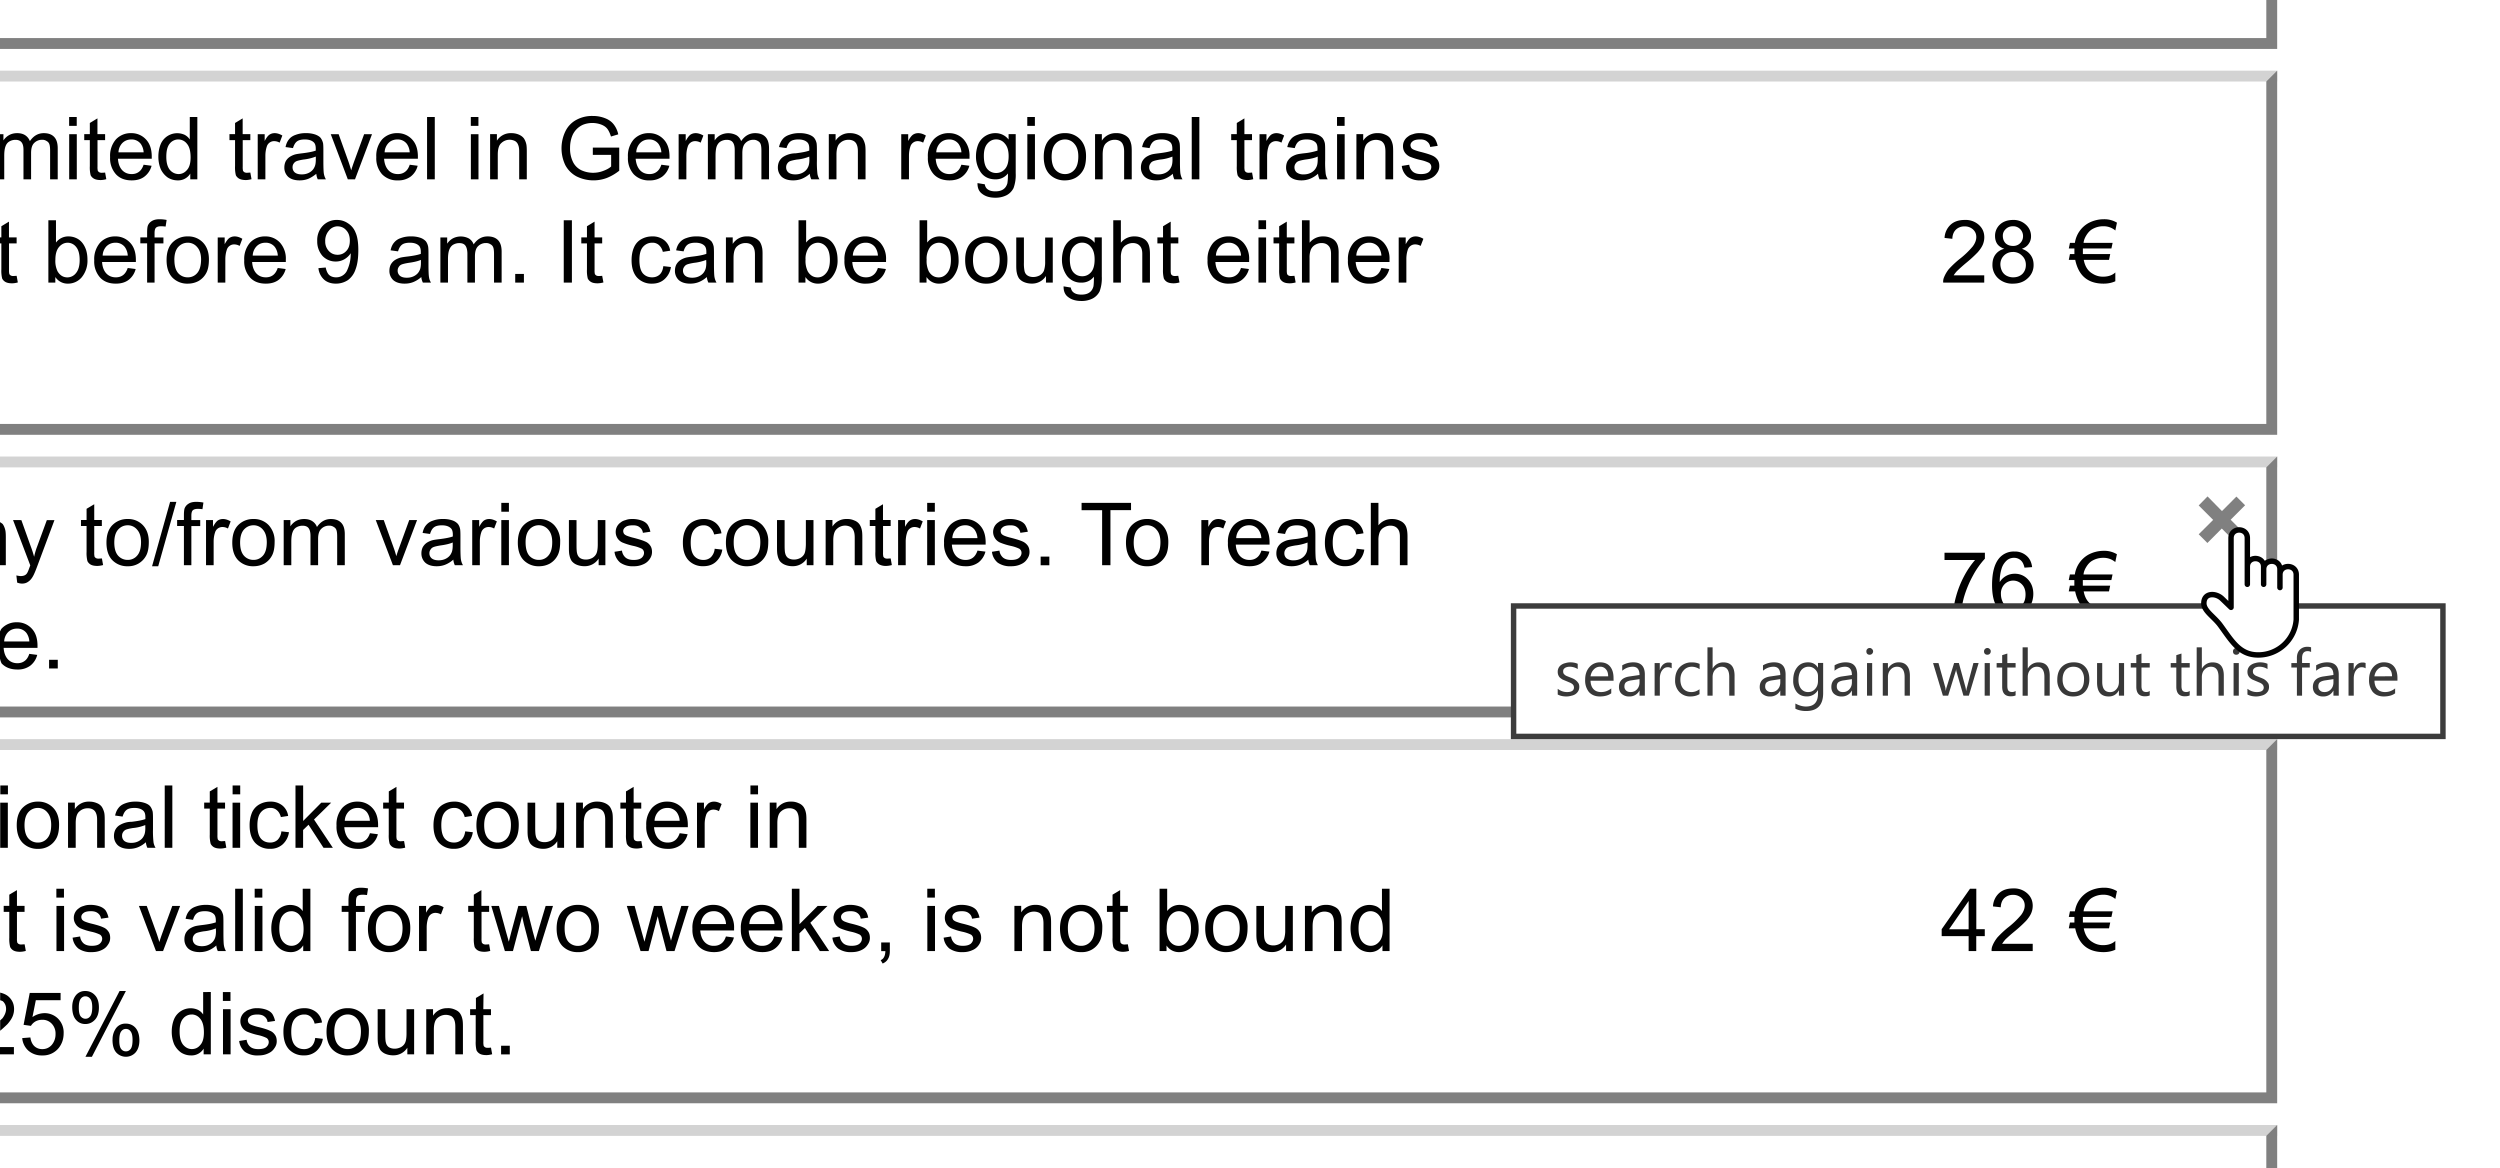 <svg xmlns="http://www.w3.org/2000/svg" width="460" height="215" viewBox="0 0 460 215">
 <defs>
  <filter id="a" width="1.52" height="1.3" x="-.17" y="-.13" color-interpolation-filters="sRGB">
   <feFlood flood-color="#000" flood-opacity=".31" result="a"/>
   <feGaussianBlur in="SourceGraphic" stdDeviation="1"/>
   <feOffset dx="3" dy="1"/>
   <feComposite in="a" operator="in"/>
   <feComposite in="SourceGraphic"/>
  </filter>
 </defs>
 <path fill="#d3d3d3" d="M0 13v2h419v-2zm0 71v2h419v-2zm0 52v2h419v-2zm0 71v2h419v-2z"/>
 <path fill="gray" d="M417 0v7H0v2h419V0zm2 13-2 2v63H0v2h419zm0 71-2 2v44H0v2h419zm-12.81 7.34L404.56 93l2.66 2.66-2.66 2.65 1.6 1.6 2.65-2.66 2.69 2.69 1.62-1.63-2.68-2.68 2.66-2.66-1.6-1.6-2.66 2.67zM419 136l-2 2v63H0v2h419zm0 71-2 2v6h2z"/>
 <path d="M109.08 21.34a6 6 0 0 0-3.04.72 4.7 4.7 0 0 0-2.03 2.15 7.2 7.2 0 0 0 0 6.16 5 5 0 0 0 2.1 2.1 7 7 0 0 0 5.53.28 9 9 0 0 0 2.3-1.34v-4.25h-4.86v1.34h3.37v2.13q-.47.45-1.41.8a5.2 5.2 0 0 1-4.1-.12 3.3 3.3 0 0 1-1.52-1.53 5.6 5.6 0 0 1-.53-2.57q0-1.25.44-2.3a3.8 3.8 0 0 1 1.97-1.97 4.7 4.7 0 0 1 3.37 0q.72.29 1.09.78t.66 1.4l1.34-.4a4.5 4.5 0 0 0-.87-1.87q-.57-.72-1.56-1.1a6 6 0 0 0-2.25-.41m-96.36.19v1.63h1.4v-1.63zm22.2 0v4.13a2.6 2.6 0 0 0-.94-.85 3.3 3.3 0 0 0-4.44 1.78q-.4 1.02-.4 2.25a6 6 0 0 0 .44 2.29 4 4 0 0 0 1.28 1.53 3.4 3.4 0 0 0 1.85.53 2.6 2.6 0 0 0 2.3-1.25V33h1.3V21.53zm43.66 0V33H80V21.53zm8.05 0v1.63h1.4v-1.63zm102.39 0v1.63h1.4v-1.63zm30.26 0V33h1.4V21.53zm26.73 0v1.63h1.4v-1.63zm-228.08.25-1.4.85v2.05H15.5v1.1h1.03v4.78a6 6 0 0 0 .15 1.69 1.5 1.5 0 0 0 .6.62q.44.25 1.22.26.46 0 1.06-.16l-.22-1.22q-.38.04-.62.04a1 1 0 0 1-.47-.1 1 1 0 0 1-.25-.25 3 3 0 0 1-.06-.78v-4.88h1.4v-1.1h-1.41zm26.72 0-1.4.85v2.05h-1.03v1.1h1.03v4.78a6 6 0 0 0 .15 1.69 1.5 1.5 0 0 0 .6.62q.45.25 1.22.26.45 0 1.06-.16l-.22-1.22-.62.04a1 1 0 0 1-.47-.1 1 1 0 0 1-.25-.25 3 3 0 0 1-.06-.78v-4.88h1.4v-1.1h-1.41zm184.32 0-1.4.85v2.05h-1.03v1.1h1.03v4.78a6 6 0 0 0 .15 1.69 1.5 1.5 0 0 0 .6.62q.44.25 1.22.26.45 0 1.06-.16l-.22-1.22q-.38.04-.63.04a1 1 0 0 1-.46-.1 1 1 0 0 1-.25-.25 3 3 0 0 1-.07-.78v-4.88h1.4v-1.1h-1.4zM3.16 24.5q-.85 0-1.5.37a3 3 0 0 0-1.03.97v-1.15H0V33h.78v-4.31q0-1.12.22-1.72.21-.64.72-.94.52-.3 1.12-.3.77 0 1.13.46t.35 1.41V33h1.4v-4.84q0-1.29.56-1.84a2 2 0 0 1 1.47-.6q.46-.02.84.24a1 1 0 0 1 .5.6q.13.35.13 1.19V33h1.4v-5.71q0-1.42-.66-2.1-.65-.69-1.9-.69-1.56 0-2.56 1.47-.26-.67-.84-1.07-.6-.4-1.5-.4m20.98 0a3.7 3.7 0 0 0-2.82 1.16 4.6 4.6 0 0 0-1.06 3.25 4.4 4.4 0 0 0 1.07 3.15q1.05 1.13 2.9 1.13 1.44 0 2.34-.69c.65-.5 1.12-1.2 1.32-2l-1.47-.19q-.3.91-.88 1.32-.54.4-1.31.4-1.07 0-1.75-.72-.69-.75-.78-2.1h6.22v-.4q0-2.02-1.06-3.15a3.6 3.6 0 0 0-2.72-1.16m26.37 0q-.5 0-.93.28-.43.3-.88 1.16v-1.25h-1.28V33h1.41v-4.34q0-.9.25-1.66a1.4 1.4 0 0 1 1.34-1.03 2 2 0 0 1 1.03.28l.5-1.31q-.75-.45-1.44-.44m5.78 0a5 5 0 0 0-1.88.31q-.82.28-1.25.85-.45.54-.62 1.4l1.37.19q.26-.86.72-1.22.47-.37 1.47-.37 1.05 0 1.6.5.4.34.4 1.18v.37q-.83.3-2.53.5-.85.1-1.25.2-.58.17-1.03.47-.45.31-.72.8-.25.51-.25 1.13a2.3 2.3 0 0 0 .7 1.72q.75.66 2.1.66.86 0 1.58-.28.69-.28 1.5-.93a3 3 0 0 0 .27 1.02h1.5q-.27-.45-.37-1-.1-.52-.1-2.47v-1.91q0-.93-.06-1.28-.15-.58-.44-.96-.3-.37-1-.63a5 5 0 0 0-1.71-.25m16.82 0a3.7 3.7 0 0 0-2.81 1.16 4.6 4.6 0 0 0-1.06 3.25 4.4 4.4 0 0 0 1.06 3.15 3.8 3.8 0 0 0 2.9 1.13 3.8 3.8 0 0 0 2.35-.69 3.6 3.6 0 0 0 1.3-2l-1.45-.19h-.01q-.3.91-.88 1.32-.53.4-1.3.4-1.08 0-1.75-.72-.69-.75-.79-2.1h6.22v-.4q0-2.02-1.06-3.15a3.6 3.6 0 0 0-2.72-1.16m20.98 0a3 3 0 0 0-2.66 1.38v-1.2h-1.25V33h1.41v-4.53q0-1.6.66-2.15a2.2 2.2 0 0 1 2.53-.36q.4.25.56.7.2.45.19 1.28V33h1.4v-5.13q0-.96-.09-1.34-.14-.6-.44-1.06-.33-.44-.93-.7a3.4 3.4 0 0 0-1.38-.27m25.32 0a3.7 3.7 0 0 0-2.81 1.16 4.6 4.6 0 0 0-1.06 3.25 4.4 4.4 0 0 0 1.06 3.15 3.8 3.8 0 0 0 2.91 1.13 3.8 3.8 0 0 0 2.34-.69c.65-.5 1.11-1.2 1.31-2l-1.46-.19h-.01q-.3.91-.88 1.32-.53.4-1.3.4-1.08 0-1.75-.72-.68-.75-.8-2.1h6.23v-.4q0-2.02-1.06-3.15a3.6 3.6 0 0 0-2.72-1.16m8.57 0q-.5 0-.94.28-.4.3-.87 1.16v-1.25h-1.3V33h1.42v-4.34q0-.9.25-1.66a1.4 1.4 0 0 1 1.34-1.03 2 2 0 0 1 1.04.28l.5-1.31q-.77-.45-1.44-.44m10.96 0q-1.57 0-2.57 1.47-.24-.67-.84-1.07a3.2 3.2 0 0 0-3-.03q-.63.37-1.03.97v-1.15h-1.25V33h1.41v-4.31q0-1.12.2-1.72.24-.64.73-.94.53-.3 1.13-.3.79 0 1.12.46.35.46.35 1.41V33h1.4v-4.84q0-1.29.57-1.84a2 2 0 0 1 1.46-.6 1.4 1.4 0 0 1 .85.24 1 1 0 0 1 .5.6q.13.35.13 1.19V33h1.4v-5.71q0-1.42-.66-2.1-.65-.69-1.9-.69m8.15 0a5 5 0 0 0-1.87.31q-.82.28-1.25.85-.44.54-.63 1.4l1.38.19q.25-.86.72-1.22.47-.37 1.47-.37 1.05 0 1.6.5.4.34.4 1.18v.37q-.83.3-2.53.5a4.3 4.3 0 0 0-2.29.67q-.45.31-.71.8-.25.51-.25 1.13a2.3 2.3 0 0 0 .71 1.72q.75.66 2.1.66.84 0 1.56-.28a5 5 0 0 0 1.5-.94 3 3 0 0 0 .28 1.03h1.5a3 3 0 0 1-.37-1 18 18 0 0 1-.1-2.47v-1.91q0-.93-.06-1.28-.14-.58-.44-.96-.3-.37-1-.63a5 5 0 0 0-1.72-.25m9.32 0a3 3 0 0 0-2.66 1.38v-1.2h-1.25V33h1.41v-4.53q0-1.6.66-2.15.64-.6 1.56-.6.55 0 .97.24.4.25.56.7.2.45.19 1.28V33h1.41v-5.13q0-.96-.1-1.34-.15-.6-.44-1.06-.33-.44-.93-.7a3.4 3.4 0 0 0-1.38-.27m12.52 0q-.5 0-.94.28-.42.3-.88 1.16v-1.25h-1.28V33h1.42v-4.34q0-.9.25-1.66a1.4 1.4 0 0 1 1.33-1.03 2 2 0 0 1 1.03.28l.5-1.31q-.75-.45-1.43-.44m5.68 0a3.7 3.7 0 0 0-2.82 1.16 4.6 4.6 0 0 0-1.06 3.25 4.4 4.4 0 0 0 1.07 3.15q1.05 1.13 2.9 1.13 1.44 0 2.34-.69c.65-.5 1.12-1.2 1.32-2l-1.47-.19q-.3.91-.88 1.32-.54.4-1.31.4-1.07 0-1.75-.72-.69-.75-.78-2.1h6.22v-.4a4.5 4.5 0 0 0-1.07-3.15 3.6 3.6 0 0 0-2.71-1.16m8.57 0a3.4 3.4 0 0 0-3.2 2.09 6 6 0 0 0-.4 2.19 5 5 0 0 0 .94 3q.93 1.22 2.65 1.22a2.8 2.8 0 0 0 2.29-1.09 10 10 0 0 1-.1 1.8q-.2.73-.72 1.1-.54.4-1.5.4-.94 0-1.44-.4-.4-.3-.5-.9l-1.34-.22q-.03 1.35.88 1.99.9.7 2.4.7a4.5 4.5 0 0 0 2.09-.47 3 3 0 0 0 1.26-1.3 7 7 0 0 0 .4-2.73v-7.2h-1.31v1a3 3 0 0 0-2.4-1.18m12.77 0a3.8 3.8 0 0 0-2.62.94q-1.28 1.1-1.28 3.4 0 2.1 1.06 3.22a3.8 3.8 0 0 0 2.84 1.13q1.1 0 2-.5.9-.54 1.38-1.44.5-.9.5-2.53 0-1.96-1.1-3.1a3.7 3.7 0 0 0-2.78-1.12m9.44 0a3 3 0 0 0-2.65 1.38v-1.2h-1.25V33h1.4v-4.53q0-1.6.66-2.15.66-.6 1.56-.6.57 0 .97.24.4.25.56.7.2.45.2 1.28V33h1.4v-5.13q0-.96-.1-1.34-.13-.6-.43-1.06a2.4 2.4 0 0 0-.94-.7 3 3 0 0 0-1.38-.27m8.5 0a5 5 0 0 0-1.87.31q-.8.28-1.25.85-.45.54-.62 1.4l1.37.19q.25-.86.72-1.22.46-.37 1.47-.37 1.05 0 1.6.5.4.34.4 1.18v.37q-.83.3-2.53.5-.85.1-1.25.2-.57.17-1.03.47-.44.31-.72.8-.25.51-.25 1.13a2.3 2.3 0 0 0 .7 1.72q.75.66 2.11.66.84 0 1.56-.28a5 5 0 0 0 1.5-.94 3 3 0 0 0 .28 1.03h1.5q-.27-.45-.37-1-.1-.52-.1-2.47v-1.91q0-.93-.06-1.28-.13-.58-.43-.96a2.4 2.4 0 0 0-1-.63 5 5 0 0 0-1.72-.25m20.94 0q-.5 0-.94.28-.4.3-.87 1.16v-1.25h-1.28V33h1.4v-4.34q0-.9.25-1.66a1.4 1.4 0 0 1 1.35-1.03 2 2 0 0 1 1.03.28l.5-1.31q-.76-.45-1.44-.44m5.77 0a5 5 0 0 0-1.87.31q-.82.28-1.25.85-.44.54-.63 1.4l1.38.19q.24-.86.72-1.22.46-.37 1.46-.37 1.05 0 1.6.5.4.34.4 1.18v.37a12 12 0 0 1-2.53.5q-.85.1-1.25.2-.56.17-1.03.47-.42.31-.72.8-.25.51-.25 1.13a2.3 2.3 0 0 0 .72 1.72q.75.66 2.1.66.83 0 1.55-.28a5 5 0 0 0 1.5-.94h.01a3 3 0 0 0 .28 1.03h1.5a3 3 0 0 1-.37-1 18 18 0 0 1-.1-2.47v-1.91q0-.93-.06-1.28-.14-.58-.44-.96a2.5 2.5 0 0 0-1-.63 5 5 0 0 0-1.72-.25m12.88 0a3 3 0 0 0-2.66 1.38v-1.2h-1.25V33h1.4v-4.53q0-1.6.66-2.15a2.3 2.3 0 0 1 2.53-.36 1.5 1.5 0 0 1 .57.7q.18.45.18 1.28V33h1.42v-5.13q0-.96-.1-1.34-.14-.6-.44-1.06-.3-.44-.94-.7a3 3 0 0 0-1.37-.27m7.56 0q-.57 0-1.06.19-.57.15-.87.41a2.1 2.1 0 0 0-.97 1.8q0 .6.3 1.1.33.51.92.81a12 12 0 0 0 2.15.66 7 7 0 0 1 1.44.5.9.9 0 0 1 .4.75q0 .54-.46.94-.48.37-1.44.37-.97 0-1.5-.44a2 2 0 0 1-.66-1.28l-1.37.22a3 3 0 0 0 1.06 2 4 4 0 0 0 2.5.66 4 4 0 0 0 1.7-.35 2.6 2.6 0 0 0 1.2-.97q.44-.58.44-1.3.01-.72-.34-1.2a2.3 2.3 0 0 0-.94-.74q-.6-.28-2.06-.66a9 9 0 0 1-1.25-.38q-.4-.15-.56-.37a1 1 0 0 1-.15-.5q0-.42.4-.72.4-.34 1.37-.34.83-.02 1.28.38a1.4 1.4 0 0 1 .57 1l1.38-.2a4 4 0 0 0-.5-1.28q-.35-.5-1.1-.78a5 5 0 0 0-1.88-.28m-248.32.19V33h1.4v-8.31zm48.13 0L64 33h1.32l3.13-8.31H67l-1.85 5.06q-.34.95-.53 1.59-.25-.87-.53-1.68l-1.78-4.97zm25.78 0V33h1.4v-8.31zm102.39 0V33h1.4v-8.31zm56.99 0V33h1.4v-8.31zm-62.74.96a2 2 0 0 1 1.62.78q.69.78.69 2.31 0 1.59-.66 2.34t-1.62.75a2.1 2.1 0 0 1-1.66-.75q-.62-.75-.62-2.4 0-1.5.65-2.25.66-.78 1.6-.78m-159.1.01a2.1 2.1 0 0 1 1.72.81 3 3 0 0 1 .53 1.56H21.8a2.6 2.6 0 0 1 .72-1.72q.67-.65 1.66-.65m48.96 0a2.1 2.1 0 0 1 1.72.81 3 3 0 0 1 .53 1.56h-4.62a2.6 2.6 0 0 1 .72-1.72q.64-.65 1.65-.65m46.3 0a2.1 2.1 0 0 1 1.72.81 3 3 0 0 1 .53 1.56h-4.62a2.6 2.6 0 0 1 .72-1.72q.65-.65 1.65-.65m55.2 0a2.1 2.1 0 0 1 1.73.81 3 3 0 0 1 .53 1.56h-4.63a2.6 2.6 0 0 1 .72-1.72q.65-.65 1.66-.65m21.32 0a2.2 2.2 0 0 1 1.72.81q.72.8.72 2.3 0 1.68-.72 2.48a2.2 2.2 0 0 1-1.72.78 2.3 2.3 0 0 1-1.77-.78q-.7-.8-.7-2.41 0-1.58.69-2.38.73-.8 1.78-.8m-163.15 0a2 2 0 0 1 1.59.81q.66.78.66 2.5 0 1.58-.66 2.3-.63.75-1.56.76a2.1 2.1 0 0 1-1.6-.78q-.65-.8-.65-2.41 0-1.65.62-2.4a2 2 0 0 1 1.6-.78m25.29 3.15v.54q0 .93-.25 1.4-.28.63-.94 1-.63.35-1.44.34t-1.25-.37q-.4-.37-.4-.94 0-.38.18-.65.2-.32.54-.47.37-.15 1.25-.3a9 9 0 0 0 2.31-.55m90.8 0 .02.54q0 .93-.25 1.4-.28.63-.94 1-.63.35-1.44.34t-1.25-.37q-.4-.37-.4-.94 0-.38.18-.65.19-.32.53-.47.38-.15 1.26-.3a8 8 0 0 0 2.3-.55m66.8 0 .02.54q0 .93-.25 1.4-.28.63-.94 1-.63.35-1.44.34t-1.25-.37a1.2 1.2 0 0 1-.41-.94q0-.38.2-.65.17-.32.53-.47.37-.15 1.25-.3a8 8 0 0 0 2.3-.55m26.73 0v.54q0 .93-.25 1.4-.29.63-.93 1-.63.35-1.44.34a2 2 0 0 1-1.26-.37q-.4-.37-.4-.94 0-.38.19-.65.19-.32.53-.47.38-.15 1.26-.3 1.5-.18 2.3-.55M29.35 40.34q-.9 0-1.44.35-.51.31-.72.87-.12.42-.12 1.25v.87h-1.25v1.1h1.25V52h1.37v-7.21h1.63v-1.1h-1.63v-.78q0-.75.25-1 .28-.28.94-.28.39 0 .84.06l.19-1.22a7 7 0 0 0-1.31-.13m357.74 0a6 6 0 0 0-2.78.69 5 5 0 0 0-2.53 3.66h-.91l-.21 1.03h1.03v1.03h-.82l-.21 1.06h1.18a8 8 0 0 0 .44 1.44q1.24 2.94 4.78 2.94 1.2 0 2.16-.44v-1.62q-.82.78-2.28.78-1.05 0-1.94-.57-1.26-.75-1.59-2.53h4.65l.22-1.06h-5.03v-1.03h5.25l.22-1.03h-5.34q.05-.65.5-1.38.42-.69.96-1.06a4 4 0 0 1 2.22-.62 3.3 3.3 0 0 1 2.16.78l.3-1.44a4.5 4.5 0 0 0-2.43-.63M62 40.47a3.5 3.5 0 0 0-2.6 1.07 3.8 3.8 0 0 0-1.03 2.8 4 4 0 0 0 .97 2.75 3.3 3.3 0 0 0 2.44 1.03q.84 0 1.56-.4.75-.43 1.19-1.13v.28a7 7 0 0 1-.75 3.06 2.2 2.2 0 0 1-1.94 1.1q-.75 0-1.25-.41-.46-.42-.66-1.4l-1.34.12a3.3 3.3 0 0 0 1.03 2.1q.84.75 2.19.75a4 4 0 0 0 2.22-.66 4 4 0 0 0 1.4-2q.5-1.3.5-3.5 0-2.12-.5-3.22a3.5 3.5 0 0 0-1.4-1.72 3.5 3.5 0 0 0-2.03-.62m299.52 0q-1.65 0-2.6.87a3.5 3.5 0 0 0-1.12 2.44l1.43.16q.03-1.05.63-1.66a2.2 2.2 0 0 1 1.62-.62 2.2 2.2 0 0 1 1.56.56q.6.56.6 1.4t-.66 1.73a16 16 0 0 1-2.53 2.4 19 19 0 0 0-1.85 1.75 6 6 0 0 0-.9 1.53 2 2 0 0 0-.15.97h7.55v-1.34h-5.62q.25-.4.6-.78a34 34 0 0 1 1.62-1.45 24 24 0 0 0 2.19-2q.66-.75.94-1.4.28-.67.28-1.37 0-1.35-.97-2.25a3.6 3.6 0 0 0-2.62-.94m8.84 0q-1.5.02-2.4.87a2.8 2.8 0 0 0-.87 2.1q0 .84.4 1.44.43.6 1.3.9a2.8 2.8 0 0 0-1.61 1.03q-.57.75-.57 1.88a3.3 3.3 0 0 0 1.03 2.5 3.8 3.8 0 0 0 2.75 1q1.68 0 2.72-1a3.2 3.2 0 0 0 1.07-2.48q0-1.05-.56-1.8-.57-.78-1.6-1.13.85-.3 1.25-.91c.3-.4.45-.9.44-1.4a2.8 2.8 0 0 0-.95-2.13 3.3 3.3 0 0 0-2.4-.87M8.9 40.53V52h1.28v-1.03a2.7 2.7 0 0 0 2.32 1.22 3.3 3.3 0 0 0 2.53-1.16 4.8 4.8 0 0 0 1.06-3.3q0-.9-.24-1.7-.25-.77-.7-1.34a3 3 0 0 0-1.12-.88 3.4 3.4 0 0 0-1.43-.31 2.8 2.8 0 0 0-2.3 1.13v-4.1zm94.83 0V52h1.5V40.53zm43.2 0V52h1.27v-1.03a2.7 2.7 0 0 0 2.32 1.22 3.3 3.3 0 0 0 2.53-1.16 4.8 4.8 0 0 0 1.06-3.3q-.01-.93-.25-1.7a4 4 0 0 0-.68-1.34 3 3 0 0 0-1.13-.88q-.69-.3-1.44-.31a2.8 2.8 0 0 0-2.28 1.13v-4.1zm22.27 0V52h1.28v-1.03a2.7 2.7 0 0 0 2.3 1.22 3.3 3.3 0 0 0 2.54-1.16 4.8 4.8 0 0 0 1.06-3.3q-.01-.93-.25-1.7a4 4 0 0 0-.68-1.34 3 3 0 0 0-1.13-.88q-.69-.3-1.44-.31a2.8 2.8 0 0 0-2.28 1.13v-4.1zm35.64 0V52h1.4v-4.56a4 4 0 0 1 .22-1.5q.24-.58.78-.88.57-.34 1.19-.34.83 0 1.28.5.47.46.47 1.5V52h1.41v-5.28q0-1.2-.3-1.84a2 2 0 0 0-.95-1 3.3 3.3 0 0 0-1.6-.38 3.1 3.1 0 0 0-2.5 1.16v-4.13zm26.72 0v1.63h1.4v-1.63zm8 0V52h1.4v-4.56a4 4 0 0 1 .23-1.5q.26-.58.78-.88a2.3 2.3 0 0 1 1.19-.34q.83 0 1.28.5.47.46.47 1.5V52h1.4v-5.28q.03-1.2-.28-1.84a2 2 0 0 0-.96-1 3.3 3.3 0 0 0-1.6-.38 3.1 3.1 0 0 0-2.5 1.16v-4.13zm-237.91.25-1.4.85v2.05H0v1.1h.25v4.78a6 6 0 0 0 .15 1.69 1.5 1.5 0 0 0 .6.63q.45.25 1.22.25.46 0 1.06-.16l-.22-1.22-.62.04a1 1 0 0 1-.47-.1 1 1 0 0 1-.25-.25 3 3 0 0 1-.06-.78v-4.88h1.4v-1.1H1.65zm107.75 0-1.4.85v2.05h-1.04v1.1H108v4.78a6 6 0 0 0 .15 1.69 1.5 1.5 0 0 0 .6.63q.41.25 1.2.25.48 0 1.08-.16l-.23-1.22q-.38.04-.62.04a1 1 0 0 1-.47-.1 1 1 0 0 1-.25-.25 3 3 0 0 1-.06-.78v-4.88h1.4v-1.1h-1.4zm106.01 0-1.41.85v2.05h-1.04v1.1h1.03v4.78a6 6 0 0 0 .16 1.69 1.5 1.5 0 0 0 .59.63q.44.25 1.22.25.47 0 1.07-.16l-.23-1.22-.61.04a1 1 0 0 1-.47-.1 1 1 0 0 1-.25-.25 3 3 0 0 1-.06-.78v-4.88h1.4v-1.1h-1.4zm1.39 9.97h.02zm19.97-9.97-1.4.85v2.05h-1.04v1.1h1.04v4.78a6 6 0 0 0 .15 1.69 1.5 1.5 0 0 0 .6.63q.43.25 1.21.25.47 0 1.07-.16l-.22-1.22-.63.04a1 1 0 0 1-.47-.1 1 1 0 0 1-.25-.25 3 3 0 0 1-.06-.78v-4.88h1.4v-1.1h-1.4zm133.62.85a1.8 1.8 0 0 1 1.85 1.84 1.77 1.77 0 0 1-1.85 1.78q-.84 0-1.37-.5-.5-.53-.5-1.37a1.6 1.6 0 0 1 .53-1.22q.53-.53 1.34-.53m-308.29.02c.6-.01 1.2.23 1.62.73q.65.7.65 1.9 0 1.22-.65 1.9-.64.7-1.6.7-.98 0-1.62-.7a2.5 2.5 0 0 1-.66-1.77 2.8 2.8 0 0 1 .68-1.97c.4-.52.99-.78 1.58-.8M21.2 43.5a3.7 3.7 0 0 0-2.79 1.16 4.6 4.6 0 0 0-1.07 3.25 4.4 4.4 0 0 0 1.07 3.15q1.05 1.13 2.9 1.13 1.43 0 2.35-.69a3.6 3.6 0 0 0 1.3-2l-1.46-.19q-.31.91-.87 1.32-.54.4-1.32.4-1.06 0-1.75-.72-.69-.75-.78-2.1H25v-.4q0-2.03-1.06-3.15a3.6 3.6 0 0 0-2.73-1.16m13.35 0a3.8 3.8 0 0 0-2.63.94q-1.28 1.1-1.28 3.4 0 2.1 1.06 3.22a3.8 3.8 0 0 0 2.85 1.13q1.08 0 2-.5.9-.54 1.38-1.44.5-.9.5-2.53 0-1.95-1.1-3.1a3.7 3.7 0 0 0-2.78-1.12m8.6 0q-.5 0-.94.28-.42.3-.88 1.16v-1.25h-1.28V52h1.4v-4.34q.01-.9.26-1.66a1.4 1.4 0 0 1 1.34-1.03 2 2 0 0 1 1.03.28l.5-1.31q-.75-.45-1.43-.44m5.67 0A3.7 3.7 0 0 0 46 44.66a4.6 4.6 0 0 0-1.06 3.25 4.4 4.4 0 0 0 1.07 3.15q1.04 1.13 2.9 1.13 1.42 0 2.35-.69c.64-.5 1.1-1.2 1.3-2l-1.46-.19q-.31.91-.87 1.32-.54.4-1.31.4-1.07 0-1.75-.72-.69-.75-.78-2.1h6.2v-.4a4.4 4.4 0 0 0-1.06-3.15 3.6 3.6 0 0 0-2.72-1.16m2.29 5.81h-.01m24.53-5.81a5 5 0 0 0-1.88.31 2.6 2.6 0 0 0-1.25.85q-.45.53-.62 1.4l1.37.19q.25-.86.72-1.22.46-.37 1.47-.37 1.05 0 1.6.5.4.34.4 1.18v.37q-.83.3-2.53.5-.85.1-1.25.2-.57.17-1.03.47-.44.31-.72.8-.25.51-.25 1.13a2.3 2.3 0 0 0 .7 1.72q.75.66 2.1.66.85 0 1.57-.28a5 5 0 0 0 1.5-.94 3 3 0 0 0 .29 1.03h1.5q-.3-.45-.37-1-.1-.52-.1-2.47v-1.91q0-.93-.07-1.28-.13-.58-.43-.96a2.5 2.5 0 0 0-1-.63 5 5 0 0 0-1.72-.25m14.1 0q-1.57 0-2.57 1.47-.24-.67-.84-1.07a3.2 3.2 0 0 0-3-.03 3 3 0 0 0-1.03.97v-1.15h-1.25V52h1.4v-4.31q0-1.12.23-1.72.23-.64.72-.94.53-.3 1.13-.3.78 0 1.12.46T86 46.6V52h1.39v-4.84q0-1.29.56-1.84a2 2 0 0 1 1.47-.6 1.4 1.4 0 0 1 .85.24 1 1 0 0 1 .5.6q.13.35.13 1.19V52h1.4v-5.71q0-1.41-.66-2.1-.67-.69-1.9-.69m30.25 0a4 4 0 0 0-1.97.5q-.92.5-1.37 1.53-.44 1-.44 2.34 0 2.1 1.03 3.22a3.6 3.6 0 0 0 2.75 1.1q1.38 0 2.28-.82a3.7 3.7 0 0 0 1.18-2.24l-1.4-.16q-.12 1.04-.68 1.56-.57.5-1.38.5-1.06 0-1.72-.75-.62-.77-.62-2.44 0-1.65.65-2.4a2.2 2.2 0 0 1 1.75-.78 1.7 1.7 0 0 1 1.19.43 2.4 2.4 0 0 1 .72 1.25l1.35-.21a3 3 0 0 0-1.1-1.94 3.4 3.4 0 0 0-2.22-.69m8.17 0a5 5 0 0 0-1.88.31 2.6 2.6 0 0 0-1.25.85q-.45.53-.62 1.4l1.37.19q.25-.86.72-1.22.47-.37 1.47-.37 1.05 0 1.6.5.4.34.4 1.18v.37q-.83.3-2.53.5-.85.1-1.25.2-.58.17-1.03.47-.44.31-.72.8-.25.51-.25 1.13a2.3 2.3 0 0 0 .7 1.72q.75.66 2.11.66.84 0 1.56-.28a5 5 0 0 0 1.5-.94 3 3 0 0 0 .28 1.03h1.5q-.27-.45-.37-1-.1-.52-.1-2.47v-1.91q0-.93-.06-1.28-.13-.58-.43-.96a3 3 0 0 0-1-.63 5 5 0 0 0-1.72-.25m9.3 0a3 3 0 0 0-2.64 1.38v-1.2h-1.25V52h1.4v-4.53q0-1.6.66-2.15.66-.6 1.56-.6.57 0 .97.24.4.25.56.7.2.45.19 1.28V52h1.4v-5.13q.01-.96-.1-1.34-.12-.6-.42-1.06a2.4 2.4 0 0 0-.94-.7 3 3 0 0 0-1.38-.27m21.78 0a3.7 3.7 0 0 0-2.81 1.16 4.6 4.6 0 0 0-1.06 3.25 4.4 4.4 0 0 0 1.06 3.15 3.8 3.8 0 0 0 2.91 1.13q1.44 0 2.34-.69c.65-.5 1.11-1.2 1.31-2l-1.47-.19q-.3.91-.88 1.32-.53.4-1.3.4-1.07 0-1.75-.72-.69-.75-.78-2.1h6.21v-.4a4.4 4.4 0 0 0-1.06-3.15 3.6 3.6 0 0 0-2.72-1.16m22.24 0a3.8 3.8 0 0 0-2.62.94q-1.28 1.1-1.28 3.4 0 2.1 1.06 3.22a3.8 3.8 0 0 0 2.84 1.13 3.7 3.7 0 0 0 3.38-1.94q.5-.9.5-2.53 0-1.95-1.1-3.1a3.7 3.7 0 0 0-2.78-1.12m17.52 0a3.4 3.4 0 0 0-3.2 2.09q-.4 1-.41 2.19a5 5 0 0 0 .94 3A3.2 3.2 0 0 0 199 52a2.8 2.8 0 0 0 2.28-1.09q0 1.35-.09 1.8-.2.73-.72 1.1-.54.4-1.5.4-.94 0-1.44-.4-.4-.3-.5-.9l-1.33-.22q-.03 1.35.87 1.99.9.7 2.4.7a4.4 4.4 0 0 0 2.1-.47 3 3 0 0 0 1.26-1.3 7 7 0 0 0 .4-2.73v-7.2h-1.32v1a3 3 0 0 0-2.4-1.18m-3.31 9.2v-.02h-.01zm30.36-9.2a3.7 3.7 0 0 0-2.81 1.16 4.6 4.6 0 0 0-1.06 3.25 4.4 4.4 0 0 0 1.06 3.15 3.8 3.8 0 0 0 2.9 1.13q1.45 0 2.35-.69a3.6 3.6 0 0 0 1.3-2l-1.46-.19q-.3.91-.88 1.32-.53.4-1.3.4-1.07 0-1.75-.72-.69-.75-.78-2.1h6.21v-.4a4.4 4.4 0 0 0-1.06-3.15 3.6 3.6 0 0 0-2.72-1.16m25.83 0a3.7 3.7 0 0 0-2.81 1.16 4.6 4.6 0 0 0-1.06 3.25 4.4 4.4 0 0 0 1.06 3.15 3.8 3.8 0 0 0 2.9 1.13 3.8 3.8 0 0 0 2.35-.69 3.6 3.6 0 0 0 1.3-2l-1.46-.19q-.3.91-.88 1.32-.53.4-1.3.4-1.08 0-1.75-.72-.69-.75-.8-2.1h6.23v-.4a4.4 4.4 0 0 0-1.06-3.15 3.6 3.6 0 0 0-2.72-1.16m8.57 0q-.5 0-.94.28-.4.3-.87 1.16v-1.25h-1.29V52h1.41v-4.34q0-.9.25-1.66a1.4 1.4 0 0 1 1.34-1.03 2 2 0 0 1 1.04.28l.5-1.31q-.76-.45-1.44-.44m-28.9.19V52h1.4v-8.31zm-44.57 0v5.15q0 .92.1 1.32a3 3 0 0 0 .4 1.05 2.3 2.3 0 0 0 .95.7q.65.27 1.4.27a3 3 0 0 0 2.62-1.4V52h1.25v-8.3h-1.4v4.47a5 5 0 0 1-.22 1.62q-.22.54-.78.88-.57.3-1.2.3-.65 0-1.08-.3t-.53-.88a7 7 0 0 1-.1-1.47V43.7zm12.11.96a2 2 0 0 1 1.63.78q.68.78.68 2.31 0 1.59-.65 2.34-.66.75-1.63.75-1 0-1.65-.75-.63-.75-.63-2.4 0-1.5.65-2.25.67-.78 1.6-.78m-186.62.01a2 2 0 0 1 1.53.78q.65.78.65 2.41 0 1.59-.68 2.4a2 2 0 0 1-1.57.79q-1.15 0-1.81-1.1a4.3 4.3 0 0 1-.41-2.16q0-1.52.66-2.32.68-.8 1.63-.8m8.78 0a2.1 2.1 0 0 1 1.72.81 3 3 0 0 1 .53 1.56h-4.62a2.6 2.6 0 0 1 .71-1.72q.67-.65 1.66-.65m13.3 0a2.2 2.2 0 0 1 1.72.81q.72.8.72 2.3-.02 1.68-.72 2.48a2.2 2.2 0 0 1-1.72.78 2.3 2.3 0 0 1-1.78-.78q-.69-.8-.69-2.41h-.01q0-1.58.7-2.38.73-.8 1.78-.8m14.3 0a2.1 2.1 0 0 1 1.73.81 3 3 0 0 1 .53 1.56H46.5a2.6 2.6 0 0 1 .72-1.72q.64-.65 1.65-.65m101.64 0a2 2 0 0 1 1.53.78q.66.78.66 2.41 0 1.59-.69 2.4-.66.8-1.56.79-1.16 0-1.82-1.1a4.3 4.3 0 0 1-.41-2.16 3.6 3.6 0 0 1 .66-2.32 2.1 2.1 0 0 1 1.63-.8m8.78 0a2.1 2.1 0 0 1 1.72.81 3 3 0 0 1 .53 1.56h-4.62a2.6 2.6 0 0 1 .72-1.72q.65-.65 1.65-.65m13.49 0a2 2 0 0 1 1.53.78q.66.78.66 2.41-.01 1.59-.69 2.4-.66.8-1.56.79-1.17 0-1.82-1.1a4.4 4.4 0 0 1-.4-2.16 3.6 3.6 0 0 1 .65-2.32 2.1 2.1 0 0 1 1.63-.8m8.72 0a2.2 2.2 0 0 1 1.72.81q.72.8.72 2.3 0 1.68-.72 2.48a2.2 2.2 0 0 1-1.72.78 2.3 2.3 0 0 1-1.78-.78q-.69-.8-.69-2.41 0-1.58.69-2.38.73-.8 1.78-.8m44.6 0a2.1 2.1 0 0 1 1.72.81 3 3 0 0 1 .53 1.56h-4.62a2.6 2.6 0 0 1 .72-1.72q.64-.65 1.65-.65m25.83 0a2.1 2.1 0 0 1 1.72.81 3 3 0 0 1 .53 1.56h-4.62a2.6 2.6 0 0 1 .72-1.72q.65-.65 1.65-.65m118.45 1.7a2.3 2.3 0 0 1 1.69.7q.69.66.69 1.69 0 1-.65 1.66-.66.62-1.7.62-.64 0-1.21-.3a2 2 0 0 1-.85-.89 3 3 0 0 1-.28-1.15v-.01a2.24 2.24 0 0 1 2.3-2.31M77.45 47.82v.54q0 .93-.25 1.4-.28.63-.94 1-.63.35-1.43.34-.83 0-1.26-.37a1.2 1.2 0 0 1-.4-.94q0-.38.19-.65.18-.32.53-.47.37-.15 1.25-.3 1.51-.2 2.3-.55m52.5 0 .02.54q0 .93-.25 1.4-.28.63-.94 1-.63.35-1.44.34t-1.25-.37a1.2 1.2 0 0 1-.41-.94q0-.38.2-.65.18-.32.53-.47.37-.15 1.25-.3a9 9 0 0 0 2.3-.55M94.8 50.4V52h1.6v-1.6zM31.3 92.34l-3.32 11.85h1.13l3.34-11.85zm4.82 0q-.92 0-1.44.35-.5.31-.72.87-.12.42-.12 1.25v.87h-1.25v1.1h1.25V104h1.37v-7.21h1.63v-1.1h-1.63v-.78q0-.75.25-1 .28-.28.94-.28.4 0 .85.06l.18-1.22a7 7 0 0 0-1.31-.13m56.12.19v1.63h1.4v-1.63zm78.36 0v1.63h1.41v-1.63zm28.41 0v1.35h3.78V104h1.53V93.87h3.79v-1.34zm53.22 0V104h1.4v-4.56a4 4 0 0 1 .23-1.5q.24-.58.78-.88.57-.34 1.18-.34.85 0 1.29.5.47.46.47 1.5V104h1.4v-5.28q0-1.2-.28-1.84a2 2 0 0 0-.97-1 3.3 3.3 0 0 0-1.6-.38 3.1 3.1 0 0 0-2.5 1.16v-4.13zm-234.89.25-1.41.84v2.06H14.9v1.1h1.03v4.78a6 6 0 0 0 .16 1.69 1.5 1.5 0 0 0 .59.63q.45.25 1.22.25.47 0 1.07-.16l-.22-1.22-.63.04a1 1 0 0 1-.47-.1 1 1 0 0 1-.25-.25 3 3 0 0 1-.06-.78v-4.88h1.4v-1.1h-1.4zm145.13 0-1.4.84v2.06h-1.03v1.1h1.03v4.78a6 6 0 0 0 .15 1.69 1.5 1.5 0 0 0 .6.63 2.6 2.6 0 0 0 1.22.25q.45 0 1.06-.16l-.22-1.22-.62.04a1 1 0 0 1-.47-.1 1 1 0 0 1-.25-.25 3 3 0 0 1-.06-.78v-4.88h1.4v-1.1h-1.41zM23.5 95.5a3.8 3.8 0 0 0-2.62.94q-1.29 1.1-1.29 3.4 0 2.1 1.07 3.22a3.8 3.8 0 0 0 2.84 1.13 3.7 3.7 0 0 0 3.38-1.94q.5-.9.5-2.53 0-1.95-1.1-3.1a3.7 3.7 0 0 0-2.78-1.12m17.5 0q-.5 0-.94.28-.4.3-.87 1.16v-1.25h-1.28V104h1.4v-4.34q0-.9.25-1.66a1.4 1.4 0 0 1 1.35-1.03 2 2 0 0 1 1.03.28l.5-1.31q-.76-.45-1.44-.44m5.65 0a3.8 3.8 0 0 0-2.63.94q-1.28 1.1-1.28 3.4 0 2.1 1.06 3.22a3.8 3.8 0 0 0 2.85 1.13q1.08 0 2-.5.9-.54 1.38-1.44.5-.9.5-2.53a4.3 4.3 0 0 0-1.1-3.1 3.7 3.7 0 0 0-2.78-1.12m9.3 0q-.82 0-1.5.37-.61.37-1.02.97v-1.15H52.2V104h1.4v-4.31q0-1.12.22-1.72.21-.64.72-.94.52-.3 1.12-.3.79 0 1.13.46t.34 1.41v5.4h1.4v-4.84q0-1.29.57-1.84a2 2 0 0 1 1.47-.6 1.4 1.4 0 0 1 .84.24 1 1 0 0 1 .5.6q.13.35.13 1.19V104h1.4v-5.71q0-1.43-.66-2.1-.65-.69-1.9-.69-1.57 0-2.56 1.47-.25-.67-.85-1.07t-1.5-.4m25.54 0a5 5 0 0 0-1.88.31 2.6 2.6 0 0 0-1.25.85q-.45.53-.62 1.4l1.37.19q.25-.87.72-1.22.47-.37 1.47-.37 1.05 0 1.6.5.4.34.4 1.18v.37q-.83.3-2.53.5-.85.1-1.25.2-.58.17-1.03.47-.44.31-.72.8-.25.51-.25 1.13a2.3 2.3 0 0 0 .71 1.72q.75.66 2.1.66.84 0 1.56-.28a5 5 0 0 0 1.5-.94 3 3 0 0 0 .28 1.03h1.5q-.27-.45-.37-1-.1-.52-.1-2.47v-1.91q0-.93-.06-1.28-.13-.6-.43-.96a2.4 2.4 0 0 0-1-.63 5 5 0 0 0-1.72-.25m8.47 0q-.5 0-.94.28-.4.3-.87 1.16v-1.25h-1.28V104h1.4v-4.34q0-.9.25-1.66a1.4 1.4 0 0 1 1.35-1.03 2 2 0 0 1 1.03.28l.5-1.31q-.77-.45-1.44-.44m9.21 0a3.8 3.8 0 0 0-2.63.94q-1.28 1.1-1.28 3.4 0 2.1 1.06 3.22a3.8 3.8 0 0 0 2.85 1.13q1.08 0 2-.5.9-.54 1.38-1.44.5-.9.5-2.53a4.3 4.3 0 0 0-1.1-3.1 3.7 3.7 0 0 0-2.78-1.12m17 0q-.57 0-1.06.19-.58.15-.88.41a2.1 2.1 0 0 0-.96 1.8 2.1 2.1 0 0 0 1.21 1.91 12 12 0 0 0 2.16.66 7 7 0 0 1 1.44.5.9.9 0 0 1 .4.75q0 .54-.46.94-.48.37-1.44.37-.98 0-1.5-.44a2 2 0 0 1-.66-1.28l-1.37.22a3 3 0 0 0 1.06 2 4 4 0 0 0 2.5.66 4 4 0 0 0 1.71-.35 2.6 2.6 0 0 0 1.2-.97q.43-.6.43-1.3 0-.75-.34-1.2a2 2 0 0 0-.94-.74q-.6-.28-2.06-.66a9 9 0 0 1-1.25-.38q-.38-.15-.56-.37a1 1 0 0 1-.15-.5q0-.42.4-.72.4-.34 1.37-.34.84-.02 1.28.38a1.4 1.4 0 0 1 .57 1l1.38-.2a4 4 0 0 0-.5-1.28q-.35-.5-1.1-.78a5 5 0 0 0-1.88-.28m13.24 0a4 4 0 0 0-1.96.5 3.2 3.2 0 0 0-1.38 1.53q-.45 1-.44 2.34 0 2.1 1.03 3.22a3.6 3.6 0 0 0 2.75 1.09q1.4 0 2.29-.8a3.7 3.7 0 0 0 1.18-2.25l-1.4-.16a2.5 2.5 0 0 1-.7 1.56q-.56.5-1.37.5-1.06 0-1.71-.75-.63-.77-.63-2.44 0-1.65.66-2.4a2.2 2.2 0 0 1 1.75-.78 1.7 1.7 0 0 1 1.18.43 2.4 2.4 0 0 1 .72 1.25l1.35-.21a3 3 0 0 0-1.1-1.94 3.4 3.4 0 0 0-2.22-.69m8.05 0a3.8 3.8 0 0 0-2.63.94q-1.28 1.1-1.28 3.4 0 2.1 1.06 3.22a3.8 3.8 0 0 0 2.85 1.13q1.08 0 2-.5.9-.54 1.38-1.44.5-.9.5-2.53a4.3 4.3 0 0 0-1.1-3.1 3.7 3.7 0 0 0-2.78-1.12m18.35 0a3 3 0 0 0-2.66 1.38v-1.2h-1.25V104h1.4v-4.53q0-1.6.66-2.15a2.2 2.2 0 0 1 2.53-.36q.4.25.56.7.2.44.2 1.28V104h1.4v-5.13q0-.96-.1-1.34-.12-.6-.43-1.06a2 2 0 0 0-.94-.7 3 3 0 0 0-1.37-.27m12.51 0q-.5 0-.93.28-.43.3-.88 1.16v-1.25h-1.28V104h1.4v-4.34q0-.9.26-1.66a1.4 1.4 0 0 1 1.34-1.03 2 2 0 0 1 1.03.28l.5-1.31q-.75-.45-1.44-.44m9.24 0a3.7 3.7 0 0 0-2.81 1.16 4.6 4.6 0 0 0-1.06 3.25 4.4 4.4 0 0 0 1.06 3.15q1.05 1.13 2.9 1.13a3.8 3.8 0 0 0 2.35-.69 3.6 3.6 0 0 0 1.3-2l-1.46-.19q-.31.92-.87 1.32-.54.4-1.32.4-1.05 0-1.75-.72-.67-.75-.78-2.1h6.22v-.4q0-2.03-1.06-3.15a3.6 3.6 0 0 0-2.72-1.16m8.06 0q-.57 0-1.06.19-.57.15-.87.41a2.1 2.1 0 0 0-.65 2.9q.3.51.9.81a12 12 0 0 0 2.15.66 7 7 0 0 1 1.45.5.9.9 0 0 1 .4.75q0 .54-.47.94-.47.37-1.44.37t-1.5-.44a2 2 0 0 1-.65-1.28l-1.38.22a3 3 0 0 0 1.06 2 4 4 0 0 0 2.5.66q.97 0 1.72-.35.79-.33 1.19-.97.44-.6.44-1.3 0-.73-.35-1.2a2.3 2.3 0 0 0-.93-.74q-.6-.28-2.07-.66a9 9 0 0 1-1.25-.38q-.37-.15-.56-.37a1 1 0 0 1-.15-.5q0-.42.4-.72.4-.34 1.38-.34.83-.02 1.28.38a1.4 1.4 0 0 1 .56 1l1.38-.2a4 4 0 0 0-.5-1.28q-.35-.5-1.1-.78a5 5 0 0 0-1.88-.28m25.45 0a3.8 3.8 0 0 0-2.62.94q-1.29 1.1-1.29 3.4 0 2.1 1.07 3.22a3.8 3.8 0 0 0 2.84 1.13 3.7 3.7 0 0 0 3.38-1.94q.5-.9.5-2.53 0-1.95-1.1-3.1a3.7 3.7 0 0 0-2.78-1.12m13.05 0q-.5 0-.94.28-.4.3-.87 1.16v-1.25h-1.28V104h1.4v-4.34q0-.9.25-1.66a1.4 1.4 0 0 1 1.35-1.03 2 2 0 0 1 1.03.28l.5-1.31q-.76-.45-1.44-.44m5.68 0a3.7 3.7 0 0 0-2.82 1.16 4.6 4.6 0 0 0-1.06 3.25 4.4 4.4 0 0 0 1.07 3.15q1.05 1.13 2.9 1.13 1.44 0 2.34-.69c.65-.5 1.12-1.2 1.32-2l-1.47-.19q-.3.92-.88 1.32-.54.4-1.31.4-1.07 0-1.75-.72-.69-.75-.78-2.1h6.22v-.4q0-2.03-1.06-3.15a3.6 3.6 0 0 0-2.72-1.16m9 0a5 5 0 0 0-1.87.31q-.83.28-1.25.85-.43.53-.63 1.4l1.38.19q.25-.87.7-1.22.48-.37 1.48-.37 1.05 0 1.6.5.4.34.4 1.18v.37a12 12 0 0 1-2.53.5q-.85.1-1.25.2-.56.17-1.03.47-.44.31-.72.8-.25.51-.25 1.13a2.3 2.3 0 0 0 .72 1.72q.75.66 2.09.66a4.4 4.4 0 0 0 3.07-1.22A3 3 0 0 0 241 104h1.5a3 3 0 0 1-.37-1q-.1-.52-.1-2.47v-1.91q0-.93-.06-1.28-.14-.6-.44-.96a2.3 2.3 0 0 0-1-.63 5 5 0 0 0-1.72-.25m8.75 0a4 4 0 0 0-1.96.5 3.2 3.2 0 0 0-1.38 1.53q-.44 1-.44 2.34 0 2.1 1.03 3.22a3.6 3.6 0 0 0 2.75 1.09q1.4 0 2.29-.8a3.7 3.7 0 0 0 1.18-2.25l-1.4-.16q-.13 1.04-.7 1.56-.56.5-1.37.5-1.06 0-1.71-.75-.63-.77-.63-2.44 0-1.65.66-2.4a2.2 2.2 0 0 1 1.75-.78 1.7 1.7 0 0 1 1.18.43 2.4 2.4 0 0 1 .72 1.25l1.35-.21a3 3 0 0 0-1.1-1.94 3.4 3.4 0 0 0-2.22-.69m-178.42.19L72.3 104h1.3l3.14-8.31H75.3l-1.84 5.06q-.35.94-.54 1.59a18 18 0 0 0-.53-1.68l-1.78-4.97zm23.1 0V104h1.4v-8.31zm12.44 0v5.15q0 .92.1 1.32a3 3 0 0 0 .4 1.05 2.3 2.3 0 0 0 .94.7q.65.27 1.4.27a3 3 0 0 0 2.63-1.4V104h1.24v-8.31h-1.4v4.47q0 1.06-.22 1.62-.22.54-.78.88-.58.3-1.18.3-.66 0-1.1-.3-.4-.3-.53-.88-.1-.37-.1-1.47V95.7zm38.29 0v5.15q0 .92.1 1.32a3 3 0 0 0 .4 1.05 2.3 2.3 0 0 0 .94.7q.65.27 1.4.27a3 3 0 0 0 2.63-1.4V104h1.24v-8.31h-1.4v4.47q-.02 1.06-.22 1.62-.22.54-.78.88-.58.3-1.18.3-.65 0-1.1-.3-.4-.3-.53-.88-.1-.37-.1-1.47V95.7zm27.63 0V104h1.41v-8.31zm-168.2 0 3.17 8.34-.13.35q-.28.8-.43 1.03-.15.28-.44.43-.28.15-.76.16-.35-.02-.8-.12l.15 1.3v.02q.48.18.9.18.66 0 1.12-.34.5-.32.88-1 .31-.54.8-1.87l3.16-8.47h-1.4l-1.78 4.85q-.36.93-.56 1.9-.29-1.05-.63-1.94L3.93 95.7zm-2.4.39V104h1.07v-5.13q0-.96-.1-1.34-.14-.6-.44-1.06c-.12-.16-.35-.27-.53-.4m23.51.58a2.2 2.2 0 0 1 1.72.81q.72.8.72 2.3 0 1.68-.72 2.48a2.2 2.2 0 0 1-1.72.78 2.3 2.3 0 0 1-1.78-.78q-.7-.8-.7-2.41 0-1.58.7-2.38.73-.8 1.78-.8m23.15 0a2.2 2.2 0 0 1 1.72.81q.7.8.71 2.3 0 1.68-.71 2.48-.7.78-1.72.78a2.3 2.3 0 0 1-1.78-.78q-.7-.8-.7-2.41 0-1.58.7-2.38.73-.8 1.78-.8m130.94 0a2.1 2.1 0 0 1 1.72.81 3 3 0 0 1 .53 1.56h-4.62a2.6 2.6 0 0 1 .72-1.72q.65-.65 1.65-.65m33.48 0a2.2 2.2 0 0 1 1.72.81q.72.8.72 2.3 0 1.68-.72 2.48a2.2 2.2 0 0 1-1.72.78 2.3 2.3 0 0 1-1.78-.78q-.7-.8-.7-2.41 0-1.58.7-2.38a2.3 2.3 0 0 1 1.78-.8m18.76 0a2.1 2.1 0 0 1 1.72.81 3 3 0 0 1 .53 1.56h-4.63a2.6 2.6 0 0 1 .72-1.72q.67-.65 1.66-.65m-130.92 0a2.3 2.3 0 0 1 1.97.81q.72.8.72 2.3 0 1.68-.72 2.48a2.2 2.2 0 0 1-1.71.78 2.3 2.3 0 0 1-1.8-.78q-.66-.8-.67-2.41-.02-1.58.68-2.38a2.3 2.3 0 0 1 1.53-.8m38.3 0a2.3 2.3 0 0 1 1.96.81q.72.8.72 2.3 0 1.68-.72 2.48a2.2 2.2 0 0 1-1.71.78 2.3 2.3 0 0 1-1.79-.78q-.68-.8-.68-2.41-.02-1.58.68-2.38a2.3 2.3 0 0 1 1.53-.8M83.3 99.82v.54q0 .93-.25 1.4-.28.63-.94 1-.63.35-1.44.34t-1.25-.37a1.2 1.2 0 0 1-.41-.94q0-.38.2-.65.18-.32.53-.47.37-.15 1.25-.3 1.51-.2 2.3-.55m157.3 0v.54q0 .93-.24 1.4-.3.63-.93 1-.64.35-1.44.34a2 2 0 0 1-1.26-.37 1.2 1.2 0 0 1-.4-.94q0-.38.19-.65.19-.32.53-.47.38-.15 1.26-.3a9 9 0 0 0 2.3-.55m146.48 1.53a6 6 0 0 0-2.78.69 5 5 0 0 0-2.53 3.66h-.91l-.21 1.03h1.03v1.03h-.82l-.21 1.06h1.18a8 8 0 0 0 .44 1.44q1.24 2.94 4.78 2.94 1.18 0 2.16-.44v-1.62q-.82.78-2.28.78-1.05 0-1.94-.57-1.26-.75-1.59-2.53h4.65l.22-1.06h-5.03v-1.03h5.25l.22-1.03h-5.34q.05-.65.5-1.38.42-.69.96-1.06a4 4 0 0 1 2.22-.62 3.3 3.3 0 0 1 2.16.78l.3-1.44a4.5 4.5 0 0 0-2.43-.63m-16.41.13a3.5 3.5 0 0 0-2.88 1.3q-1.25 1.56-1.25 4.86 0 2.98 1.1 4.28a3.7 3.7 0 0 0 2.9 1.28q1.04 0 1.84-.47.81-.5 1.29-1.43.45-.95.46-2 0-1.65-1-2.7a3.2 3.2 0 0 0-2.4-1.03 3.2 3.2 0 0 0-2.78 1.53 8 8 0 0 1 .4-2.65 3.3 3.3 0 0 1 1.03-1.44 2 2 0 0 1 1.2-.37 1.8 1.8 0 0 1 1.4.62q.34.38.53 1.19l1.4-.1q-.16-1.35-1.03-2.09a3.2 3.2 0 0 0-2.21-.78m-12.88.22v1.34h5.62a16 16 0 0 0-2.03 3 18 18 0 0 0-1.47 3.72 13 13 0 0 0-.5 3.25h1.44q.13-1.72.53-3.16a20 20 0 0 1 1.66-3.97 15 15 0 0 1 2.18-3.08v-1.1zm-166.31.71v1.6h1.6v-1.6zm178.95 4.42a2.2 2.2 0 0 1 1.6.69q.67.67.67 1.87 0 1.24-.66 1.94-.63.72-1.53.72a2.2 2.2 0 0 1-2.04-1.35q-.3-.67-.3-1.4a2.4 2.4 0 0 1 .65-1.78 2.2 2.2 0 0 1 1.6-.69M3.1 114.5a3.7 3.7 0 0 0-2.8 1.16c-.14.15-.2.36-.31.54v4.95a4 4 0 0 0 .3.91q1.06 1.13 2.9 1.13a3.8 3.8 0 0 0 2.36-.69 3.6 3.6 0 0 0 1.3-2l-1.46-.19q-.3.92-.88 1.32-.54.4-1.31.4-1.06 0-1.75-.72-.69-.75-.78-2.1H6.9v-.4q0-2.03-1.06-3.15a3.6 3.6 0 0 0-2.73-1.16m.04 1.16a2.1 2.1 0 0 1 1.72.81 3 3 0 0 1 .53 1.56H.77a2.6 2.6 0 0 1 .72-1.72q.67-.65 1.66-.65m5.88 5.74v1.6h1.6v-1.6zM.06 144.53v1.63h1.4v-1.63zm30.25 0V156h1.4v-11.47zm12.49 0v1.63h1.4v-1.63zm11.57 0V156h1.4v-3.28l1-.97 2.76 4.25h1.72l-3.47-5.21 3.16-3.1h-1.82l-3.34 3.37v-6.53zm83.71 0v1.63h1.4v-1.63zm-98.07.25-1.41.84v2.06h-1.03v1.1h1.03v4.78a6 6 0 0 0 .16 1.69 1.5 1.5 0 0 0 .59.63q.45.25 1.22.25.47 0 1.07-.16l-.22-1.22-.63.04a1 1 0 0 1-.47-.1 1 1 0 0 1-.25-.25 3 3 0 0 1-.06-.78v-4.88h1.4v-1.1h-1.4zm32.94 0-1.41.84v2.06H70.5v1.1h1.03v4.78a6 6 0 0 0 .16 1.69 1.5 1.5 0 0 0 .59.63q.44.25 1.22.25.45 0 1.06-.16l-.21-1.22-.63.04a1 1 0 0 1-.47-.1 1 1 0 0 1-.25-.25 3 3 0 0 1-.06-.78v-4.88h1.4v-1.1h-1.4zm43.64 0-1.41.84v2.06h-1.03v1.1h1.03v4.78a6 6 0 0 0 .16 1.69 1.5 1.5 0 0 0 .59.63q.44.25 1.22.25.47 0 1.07-.16l-.22-1.22q-.37.04-.63.04a1 1 0 0 1-.47-.1 1 1 0 0 1-.25-.25 3 3 0 0 1-.06-.78v-4.88h1.4v-1.1h-1.4zM6.99 147.5a3.8 3.8 0 0 0-2.62.94q-1.29 1.1-1.29 3.4 0 2.1 1.07 3.22a3.8 3.8 0 0 0 2.84 1.13 3.7 3.7 0 0 0 3.38-1.94q.5-.9.5-2.53 0-1.96-1.1-3.1a3.7 3.7 0 0 0-2.78-1.12m9.44 0a3 3 0 0 0-2.66 1.38v-1.2h-1.25V156h1.41v-4.53q0-1.6.66-2.15.66-.6 1.56-.6.57 0 .97.24.4.25.56.7.2.45.19 1.28V156h1.4v-5.13q0-.96-.09-1.34-.15-.6-.44-1.06a2 2 0 0 0-.93-.7 3.4 3.4 0 0 0-1.38-.27m8.5 0a5 5 0 0 0-1.87.31q-.82.28-1.25.85-.44.53-.63 1.4l1.38.19q.26-.87.72-1.22.46-.37 1.47-.37 1.05 0 1.6.5.4.34.4 1.18v.37q-.83.3-2.53.5a4.3 4.3 0 0 0-2.29.67q-.45.31-.71.8-.25.51-.25 1.13a2.3 2.3 0 0 0 .71 1.72q.75.66 2.1.66.84 0 1.56-.28a5 5 0 0 0 1.5-.94 3 3 0 0 0 .28 1.03h1.5a3 3 0 0 1-.37-1 18 18 0 0 1-.1-2.47v-1.91q0-.92-.06-1.28-.15-.58-.44-.96t-1-.63a5 5 0 0 0-1.72-.25m24.78 0q-1.07 0-1.97.5a3.2 3.2 0 0 0-1.38 1.53 6 6 0 0 0-.43 2.34q0 2.1 1.03 3.22a3.6 3.6 0 0 0 2.75 1.09 3.3 3.3 0 0 0 2.28-.8 3.7 3.7 0 0 0 1.18-2.25l-1.4-.16a2.5 2.5 0 0 1-.69 1.56q-.56.5-1.37.5-1.09 0-1.72-.75-.63-.77-.63-2.44 0-1.65.66-2.4a2.2 2.2 0 0 1 1.75-.78 1.7 1.7 0 0 1 1.19.43q.5.42.72 1.25l1.34-.21a3 3 0 0 0-1.09-1.94 3.4 3.4 0 0 0-2.22-.69m16.08 0a3.7 3.7 0 0 0-2.81 1.16 4.6 4.6 0 0 0-1.06 3.25 4.4 4.4 0 0 0 1.06 3.15q1.05 1.13 2.9 1.13a3.8 3.8 0 0 0 2.35-.69 3.6 3.6 0 0 0 1.3-2l-1.46-.19q-.3.92-.87 1.32-.54.4-1.32.4-1.06.01-1.75-.72-.67-.75-.78-2.1h6.22v-.4q0-2.03-1.06-3.15a3.6 3.6 0 0 0-2.72-1.16m17.75 0a4 4 0 0 0-1.97.5q-.92.5-1.37 1.53-.44 1-.44 2.34 0 2.1 1.03 3.22a3.6 3.6 0 0 0 2.75 1.09 3.3 3.3 0 0 0 2.28-.8 3.7 3.7 0 0 0 1.18-2.25l-1.4-.16q-.14 1.03-.69 1.56-.56.5-1.37.5-1.08 0-1.72-.75-.62-.77-.62-2.44 0-1.65.65-2.4a2.2 2.2 0 0 1 1.75-.78 1.7 1.7 0 0 1 1.19.43q.5.42.72 1.25l1.35-.21a3 3 0 0 0-1.1-1.94 3.4 3.4 0 0 0-2.22-.69m2.07 5.47h-.01m5.97-5.47a3.8 3.8 0 0 0-2.62.94q-1.29 1.1-1.29 3.4 0 2.1 1.07 3.22a3.8 3.8 0 0 0 2.84 1.13 3.7 3.7 0 0 0 3.38-1.94q.5-.9.5-2.53 0-1.96-1.1-3.1a3.7 3.7 0 0 0-2.78-1.12m18.35 0a3 3 0 0 0-2.66 1.38v-1.2h-1.25V156h1.41v-4.53q0-1.6.66-2.15a2.2 2.2 0 0 1 2.53-.36q.4.25.56.7.2.45.19 1.28V156h1.4v-5.13q0-.96-.09-1.34-.14-.6-.44-1.06-.33-.44-.93-.7a3.4 3.4 0 0 0-1.38-.27m12.86 0a3.7 3.7 0 0 0-2.81 1.16 4.6 4.6 0 0 0-1.06 3.25 4.4 4.4 0 0 0 1.06 3.15q1.05 1.13 2.9 1.13a3.8 3.8 0 0 0 2.35-.69 3.6 3.6 0 0 0 1.3-2l-1.46-.19q-.31.92-.87 1.32-.54.4-1.32.4-1.06.01-1.75-.72-.67-.75-.78-2.1h6.22v-.4q0-2.03-1.06-3.15a3.6 3.6 0 0 0-2.72-1.16m8.57 0q-.5 0-.94.28-.42.3-.88 1.16v-1.25h-1.28V156h1.41v-4.34q0-.9.25-1.66a1.4 1.4 0 0 1 1.34-1.03 2 2 0 0 1 1.03.28l.5-1.31q-.75-.45-1.43-.44m14.19 0a3 3 0 0 0-2.66 1.38v-1.2h-1.25V156h1.4v-4.53q0-1.6.66-2.15.66-.6 1.56-.6.57 0 .97.24.4.25.56.7.2.45.2 1.28V156h1.4v-5.13q0-.96-.1-1.34-.12-.6-.43-1.06a2 2 0 0 0-.94-.7 3 3 0 0 0-1.37-.27m-145.5.19V156h1.4v-8.31zm42.75 0V156h1.4v-8.31zm54.28 0v5.15q0 .92.1 1.32a3 3 0 0 0 .4 1.05 2.3 2.3 0 0 0 .95.7q.65.27 1.4.27a3 3 0 0 0 2.62-1.4V156h1.25v-8.31h-1.4v4.47q0 1.06-.22 1.62-.22.54-.78.88-.57.3-1.2.3-.65 0-1.1-.3-.4-.3-.51-.88-.1-.38-.1-1.47v-4.62zm41 0V156h1.4v-8.31zm-131.09.97a2.2 2.2 0 0 1 1.72.81q.72.8.72 2.3 0 1.68-.72 2.48a2.2 2.2 0 0 1-1.72.78 2.3 2.3 0 0 1-1.78-.78q-.69-.8-.69-2.41 0-1.58.69-2.38a2.3 2.3 0 0 1 1.78-.8m58.83 0a2.1 2.1 0 0 1 1.72.81 3 3 0 0 1 .53 1.56h-4.62a2.6 2.6 0 0 1 .72-1.72q.65-.65 1.65-.65m25.76 0a2.2 2.2 0 0 1 1.72.81q.72.8.72 2.3 0 1.68-.72 2.48a2.2 2.2 0 0 1-1.72.78 2.3 2.3 0 0 1-1.78-.78q-.7-.8-.7-2.41 0-1.58.7-2.38a2.3 2.3 0 0 1 1.78-.8m31.24 0a2.1 2.1 0 0 1 1.72.81 3 3 0 0 1 .53 1.56h-4.62a2.6 2.6 0 0 1 .72-1.72q.65-.65 1.65-.65m-96.08 3.15.01.54q0 .93-.25 1.4-.28.63-.94 1-.63.35-1.44.34t-1.25-.37q-.4-.37-.4-.94 0-.38.18-.65.19-.32.53-.47.36-.15 1.26-.3a8 8 0 0 0 2.3-.55m39.67 11.53q-.92 0-1.44.35-.5.3-.72.87-.12.41-.12 1.25v.87h-1.25v1.1h1.25V175h1.37v-7.21h1.63v-1.1H65.5v-.78q0-.75.25-1 .28-.28.94-.28.4 0 .84.06l.19-1.22a7 7 0 0 0-1.31-.13m320.68 0a6 6 0 0 0-2.78.69 5 5 0 0 0-2.53 3.66h-.91l-.21 1.03h1.03v1.03h-.82l-.21 1.06h1.18a8 8 0 0 0 .44 1.44q1.24 2.94 4.78 2.94 1.18 0 2.16-.44v-1.62q-.82.78-2.28.78-1.05 0-1.94-.57-1.26-.75-1.59-2.53h4.65l.22-1.06h-5.03v-1.03h5.25l.22-1.03h-5.34q.05-.64.5-1.38.42-.69.96-1.06a4 4 0 0 1 2.22-.62 3.3 3.3 0 0 1 2.16.78l.3-1.44a4.5 4.5 0 0 0-2.43-.63m-16.66.13q-1.65 0-2.6.87a3.5 3.5 0 0 0-1.12 2.44l1.43.16q.03-1.05.63-1.66a2.2 2.2 0 0 1 1.62-.62 2.2 2.2 0 0 1 1.56.56q.6.56.6 1.4t-.66 1.73a16 16 0 0 1-2.53 2.4 19 19 0 0 0-1.85 1.75q-.6.77-.9 1.53a2 2 0 0 0-.15.97h7.56v-1.34h-5.63q.26-.4.6-.8a34 34 0 0 1 1.62-1.43 24 24 0 0 0 2.19-2q.66-.75.94-1.4.28-.67.28-1.37 0-1.35-.97-2.25a3.6 3.6 0 0 0-2.62-.94m-360.06.06v1.63h1.4v-1.63zm32.9 0V175h1.41v-11.47zm3.59 0v1.63h1.41v-1.63zm8.84 0v4.13a2.4 2.4 0 0 0-.93-.85 3.3 3.3 0 0 0-4.44 1.78 6 6 0 0 0-.41 2.25 6 6 0 0 0 .44 2.29 4 4 0 0 0 1.28 1.53 3.4 3.4 0 0 0 1.85.53 2.6 2.6 0 0 0 2.3-1.25V175h1.32v-11.47zm90 0V175h1.4v-3.28l1-.97 2.75 4.25h1.72l-3.47-5.21 3.16-3.1h-1.81l-3.35 3.37v-6.53zm24.92 0v1.63h1.4v-1.63zm42.74 0V175h1.28v-1.03a2.7 2.7 0 0 0 2.32 1.22 3.3 3.3 0 0 0 2.53-1.16 4.8 4.8 0 0 0 1.06-3.3q0-.9-.25-1.7-.25-.78-.7-1.34-.44-.58-1.11-.88-.69-.3-1.44-.31a2.8 2.8 0 0 0-2.29 1.13v-4.1zm40.92 0v4.13a2.6 2.6 0 0 0-.94-.85 3.3 3.3 0 0 0-4.44 1.78q-.4 1.02-.4 2.25a6 6 0 0 0 .44 2.29 4 4 0 0 0 1.28 1.53 3.4 3.4 0 0 0 1.85.53 2.6 2.6 0 0 0 2.3-1.25V175h1.31v-11.47zm108.2 0-5.21 7.44v1.28h4.96V175h1.4v-2.75h1.57v-1.28h-1.56v-7.44zm-359.36.25-1.41.84v2.06H.68v1.1h1.03v4.78a6 6 0 0 0 .16 1.69 1.5 1.5 0 0 0 .59.63q.44.25 1.22.25.47 0 1.07-.16l-.22-1.22-.63.04a1 1 0 0 1-.47-.1 1 1 0 0 1-.25-.25 3 3 0 0 1-.06-.78v-4.88h1.4v-1.1h-1.4zm85.46 0-1.4.84v2.06h-1.03v1.1h1.03v4.78a6 6 0 0 0 .15 1.69 1.5 1.5 0 0 0 .6.63q.44.25 1.22.25.45 0 1.06-.16l-.21-1.22q-.38.04-.62.04a1 1 0 0 1-.47-.1 1 1 0 0 1-.25-.25 3 3 0 0 1-.06-.78v-4.88H90v-1.1h-1.42zm117.53 0-1.4.84v2.06h-1.03v1.1h1.03v4.78a6 6 0 0 0 .15 1.69 1.5 1.5 0 0 0 .6.63 2.6 2.6 0 0 0 1.22.25q.45 0 1.06-.16l-.22-1.22q-.38.04-.62.04a1 1 0 0 1-.47-.1 1 1 0 0 1-.25-.25 3 3 0 0 1-.06-.78v-4.88h1.4v-1.1h-1.41zm156.12 2v5.2h-3.6zm-345.75.72q-.56 0-1.06.19-.57.15-.87.41a2.1 2.1 0 0 0-.97 1.8 2 2 0 0 0 .32 1.1q.3.51.9.81a12 12 0 0 0 2.16.66 7 7 0 0 1 1.44.5.9.9 0 0 1 .4.75q0 .54-.47.94-.46.37-1.44.37-.96 0-1.5-.44a2 2 0 0 1-.65-1.28l-1.38.22a3 3 0 0 0 1.06 2 4 4 0 0 0 2.5.66q.97 0 1.72-.35.79-.33 1.19-.97.45-.6.44-1.3 0-.75-.35-1.2a2 2 0 0 0-.93-.74q-.6-.3-2.07-.66a9 9 0 0 1-1.25-.38q-.37-.15-.56-.37a1 1 0 0 1-.15-.5q0-.42.4-.72.4-.34 1.38-.34.83 0 1.28.38a1.4 1.4 0 0 1 .56 1l1.38-.2a4 4 0 0 0-.5-1.28q-.36-.5-1.1-.78a5 5 0 0 0-1.88-.28m21.42 0a5 5 0 0 0-1.88.31q-.82.28-1.25.85-.44.53-.62 1.4l1.37.19q.25-.87.72-1.22.47-.37 1.47-.37 1.05 0 1.6.5.4.34.4 1.18v.37q-.83.3-2.53.5-.85.1-1.25.2-.58.17-1.03.47-.45.31-.72.8-.25.51-.25 1.13a2.3 2.3 0 0 0 .7 1.72q.76.66 2.11.66.84 0 1.56-.28a5 5 0 0 0 1.5-.94 3 3 0 0 0 .28 1.03h1.5q-.27-.46-.37-1-.1-.52-.1-2.47v-1.91q0-.92-.06-1.28-.15-.58-.44-.96t-1-.63a5 5 0 0 0-1.71-.25m33.7 0a3.8 3.8 0 0 0-2.62.94q-1.28 1.1-1.28 3.4 0 2.1 1.07 3.22a3.8 3.8 0 0 0 2.84 1.13 3.7 3.7 0 0 0 3.38-1.94q.5-.9.5-2.53 0-1.96-1.1-3.1a3.7 3.7 0 0 0-2.78-1.12m8.6 0q-.5 0-.93.28-.42.3-.88 1.16v-1.25h-1.3V175h1.41v-4.34q0-.9.25-1.66a1.4 1.4 0 0 1 1.34-1.03 2 2 0 0 1 1.03.28l.5-1.31q-.75-.45-1.43-.44m26.13 0a3.8 3.8 0 0 0-2.63.94q-1.28 1.1-1.28 3.4 0 2.1 1.06 3.22a3.8 3.8 0 0 0 2.85 1.13 3.6 3.6 0 0 0 3.37-1.94q.5-.9.5-2.53a4.3 4.3 0 0 0-1.1-3.1 3.7 3.7 0 0 0-2.77-1.12m24.96 0a3.7 3.7 0 0 0-2.82 1.16 4.6 4.6 0 0 0-1.06 3.25 4.4 4.4 0 0 0 1.07 3.15q1.05 1.13 2.9 1.13 1.44 0 2.34-.69c.65-.5 1.12-1.2 1.32-2l-1.47-.19q-.3.92-.88 1.32-.54.4-1.31.4a2.2 2.2 0 0 1-1.75-.72q-.69-.75-.78-2.1h6.22v-.4a4.5 4.5 0 0 0-1.07-3.15 3.6 3.6 0 0 0-2.71-1.16m8.9 0a3.7 3.7 0 0 0-2.81 1.16 4.6 4.6 0 0 0-1.06 3.25 4.4 4.4 0 0 0 1.07 3.15q1.05 1.13 2.9 1.13 1.44 0 2.34-.69c.65-.5 1.12-1.2 1.32-2l-1.47-.19q-.3.92-.88 1.32-.54.4-1.31.4a2.2 2.2 0 0 1-1.75-.72q-.69-.75-.78-2.1h6.22v-.4a4.5 4.5 0 0 0-1.07-3.15 3.6 3.6 0 0 0-2.71-1.16m16.08 0q-.57 0-1.06.19-.58.15-.88.41a2.1 2.1 0 0 0-.65 2.9q.3.51.9.81a12 12 0 0 0 2.16.66 7 7 0 0 1 1.44.5.9.9 0 0 1 .4.75q0 .54-.47.94-.47.37-1.43.37-.97 0-1.5-.44a2 2 0 0 1-.66-1.28l-1.37.22a3 3 0 0 0 1.06 2 4 4 0 0 0 2.5.66q.97 0 1.72-.35.76-.33 1.18-.97.44-.6.44-1.3 0-.75-.34-1.2a2 2 0 0 0-.94-.74q-.6-.3-2.06-.66a9 9 0 0 1-1.25-.38q-.38-.15-.56-.37a1 1 0 0 1-.16-.5q0-.42.4-.72.41-.34 1.38-.34.83 0 1.28.38a1.4 1.4 0 0 1 .56 1l1.38-.2q-.15-.81-.5-1.28a2.2 2.2 0 0 0-1.1-.78 5 5 0 0 0-1.87-.28m20.47 0q-.57 0-1.06.19-.58.15-.88.41a2.1 2.1 0 0 0-.96 1.8 2.1 2.1 0 0 0 1.2 1.91 12 12 0 0 0 2.17.66 7 7 0 0 1 1.44.5.9.9 0 0 1 .4.75q0 .54-.46.94-.48.37-1.44.37-.97 0-1.5-.44a2 2 0 0 1-.66-1.28l-1.37.22a3 3 0 0 0 1.06 2 4 4 0 0 0 2.5.66 4 4 0 0 0 1.7-.35 2.6 2.6 0 0 0 1.21-.97q.43-.6.43-1.3 0-.75-.34-1.2a2 2 0 0 0-.94-.74q-.6-.3-2.06-.66a9 9 0 0 1-1.25-.38q-.38-.15-.56-.37a1 1 0 0 1-.15-.5q0-.42.4-.72.4-.34 1.37-.34.83 0 1.28.38a1.4 1.4 0 0 1 .57 1l1.38-.2a4 4 0 0 0-.5-1.28q-.35-.5-1.1-.78a5 5 0 0 0-1.88-.28m13.8 0a3 3 0 0 0-2.65 1.38v-1.2h-1.25V175h1.4v-4.53q0-1.6.66-2.15a2.3 2.3 0 0 1 2.53-.36q.4.25.56.7.2.45.2 1.28V175h1.4v-5.13q0-.96-.1-1.34-.12-.6-.43-1.06-.3-.44-.94-.7a3 3 0 0 0-1.37-.27m8.39 0a3.8 3.8 0 0 0-2.63.94q-1.28 1.1-1.28 3.4 0 2.1 1.06 3.22a3.8 3.8 0 0 0 2.85 1.13 3.6 3.6 0 0 0 3.37-1.94q.5-.9.5-2.53a4.3 4.3 0 0 0-1.1-3.1 3.7 3.7 0 0 0-2.77-1.12m26.72 0a3.8 3.8 0 0 0-2.63.94q-1.28 1.1-1.28 3.4 0 2.1 1.06 3.22a3.8 3.8 0 0 0 2.85 1.13q1.08 0 2-.5.9-.54 1.38-1.44.5-.9.5-2.53a4.3 4.3 0 0 0-1.1-3.1 3.7 3.7 0 0 0-2.78-1.12m18.35 0a3 3 0 0 0-2.66 1.38v-1.2h-1.25V175h1.41v-4.53q0-1.6.65-2.15a2.3 2.3 0 0 1 2.53-.36q.4.25.56.7.2.45.2 1.28V175h1.4v-5.13q0-.96-.09-1.34-.14-.6-.44-1.06-.3-.44-.94-.7a3 3 0 0 0-1.37-.27m-233.63.19V175h1.4v-8.31zm15.17 0L28.7 175H30l3.14-8.31H31.7l-1.85 5.06q-.34.94-.53 1.59-.25-.87-.53-1.68L27 166.69zm21.32 0V175h1.41v-8.31zm43.52 0 2.5 8.31h1.48l1.69-6.41.32 1.44 1.3 4.97h1.46l2.6-8.31h-1.35l-1.44 4.81-.46 1.6-.44-1.6-1.22-4.81h-1.47l-1.31 4.87-.44 1.72-.5-1.78-1.31-4.81zm24.93 0 2.53 8.31h1.47l1.69-6.41.32 1.44 1.3 4.97h1.47l2.6-8.31h-1.35l-1.44 4.81-.46 1.6-.44-1.6-1.22-4.81h-1.47l-1.31 4.87-.44 1.72-.5-1.78-1.31-4.81zm55.3 0V175h1.41v-8.31zm60.54 0v5.15q0 .92.1 1.32a3 3 0 0 0 .4 1.05 2.3 2.3 0 0 0 .94.7q.65.27 1.4.27a3 3 0 0 0 2.63-1.4V175h1.24v-8.31h-1.4v4.47a5 5 0 0 1-.22 1.62q-.22.54-.78.88-.58.3-1.18.3-.65 0-1.1-.3-.4-.3-.53-.88-.1-.38-.1-1.47v-4.62zm-159.54.97a2.2 2.2 0 0 1 1.72.81q.72.8.72 2.3 0 1.68-.72 2.48a2.2 2.2 0 0 1-1.72.78 2.3 2.3 0 0 1-1.78-.78q-.7-.8-.7-2.41 0-1.58.7-2.38a2.3 2.3 0 0 1 1.78-.8m59.7 0a2.1 2.1 0 0 1 1.73.81 3 3 0 0 1 .53 1.56h-4.63a2.6 2.6 0 0 1 .72-1.72q.66-.65 1.66-.65m8.92 0a2.1 2.1 0 0 1 1.72.81 3 3 0 0 1 .53 1.56h-4.63a2.6 2.6 0 0 1 .72-1.72q.65-.65 1.66-.65m58.7 0a2.2 2.2 0 0 1 1.7.81q.73.8.73 2.3 0 1.68-.72 2.48a2.2 2.2 0 0 1-1.71.78 2.3 2.3 0 0 1-1.8-.78q-.66-.8-.67-2.41-.02-1.58.68-2.38a2.3 2.3 0 0 1 1.79-.8m17.99 0a2 2 0 0 1 1.54.78q.66.8.66 2.41 0 1.59-.7 2.4-.66.8-1.56.79-1.15 0-1.82-1.1a4.4 4.4 0 0 1-.4-2.16q0-1.52.66-2.32.68-.8 1.62-.8m35.24 0a2 2 0 0 1 1.59.81q.66.8.66 2.5 0 1.58-.66 2.3-.63.75-1.56.76a2.1 2.1 0 0 1-1.6-.78q-.65-.8-.65-2.41 0-1.65.62-2.4a2 2 0 0 1 1.6-.78m-198.57 0a2 2 0 0 1 1.58.81q.66.8.66 2.5 0 1.58-.66 2.3-.63.75-1.55.76-.93 0-1.6-.78-.66-.8-.66-2.41 0-1.65.63-2.4a2 2 0 0 1 1.6-.77m52.48 0a2.3 2.3 0 0 1 1.97.81q.72.8.72 2.3 0 1.68-.72 2.48a2.2 2.2 0 0 1-1.71.78 2.3 2.3 0 0 1-1.8-.78q-.66-.8-.67-2.41-.02-1.58.68-2.38a2.3 2.3 0 0 1 1.53-.8m119.32 0a2.3 2.3 0 0 1 1.97.81q.72.8.72 2.3 0 1.68-.72 2.48a2.2 2.2 0 0 1-1.71.78 2.3 2.3 0 0 1-1.8-.78q-.67-.8-.67-2.41-.02-1.58.68-2.38a2.3 2.3 0 0 1 1.53-.8m-185.7 3.15.02.54q-.01.93-.25 1.4-.28.63-.94 1-.63.35-1.44.34t-1.25-.37q-.4-.37-.4-.94 0-.38.18-.65.2-.32.54-.47.37-.15 1.25-.3a8 8 0 0 0 2.3-.55m122.41 2.59v1.6h.77q-.03.72-.25 1.09-.18.38-.62.57l.37.62q.7-.3 1-.88.32-.53.32-1.4v-1.6zm-146.45 8.94a2.1 2.1 0 0 0-1.8.88q-.6.84-.6 2.06 0 1.57.69 2.35.67.78 1.72.78t1.78-.8q.72-.78.72-2.24 0-1.5-.72-2.25a2.3 2.3 0 0 0-1.8-.78m6.32 0-6.28 12.1h1.19l6.25-12.1zm15.38.19v4.13a2.5 2.5 0 0 0-.94-.85A3.3 3.3 0 0 0 32 187.6q-.4 1.02-.4 2.25a6 6 0 0 0 .44 2.29 4 4 0 0 0 1.28 1.53 3.4 3.4 0 0 0 1.85.53 2.6 2.6 0 0 0 2.3-1.25V194h1.32v-11.47zm3.63 0v1.63h1.4v-1.63zm-40.98.1v1.41a2 2 0 0 1 .49.18q.6.56.6 1.4t-.66 1.73l-.43.4v1.9a24 24 0 0 0 1.34-1.22q.66-.75.94-1.4.28-.67.28-1.37 0-1.35-.97-2.25c-.42-.4-.98-.63-1.59-.78m5.44.06-1.13 5.87 1.35.19q.32-.52.84-.82.55-.3 1.25-.3a2.3 2.3 0 0 1 1.74.72 2.6 2.6 0 0 1 .7 1.9 3 3 0 0 1-.72 2.03q-.69.75-1.72.75-.84 0-1.44-.53-.6-.56-.75-1.62l-1.5.12a3.5 3.5 0 0 0 1.13 2.31 3.7 3.7 0 0 0 2.56.88 3.7 3.7 0 0 0 3.03-1.38q.9-1.14.9-2.68a3.6 3.6 0 0 0-1.02-2.7 3.5 3.5 0 0 0-2.54-1.02 4 4 0 0 0-2.18.72l.62-3.1h4.56v-1.34zm83.5.09-1.4.84v2.06H86.5v1.1h1.03v4.78a6 6 0 0 0 .15 1.69 1.5 1.5 0 0 0 .6.63q.44.25 1.22.25.45 0 1.06-.16l-.22-1.22q-.38.04-.62.04a1 1 0 0 1-.47-.1 1 1 0 0 1-.25-.25 3 3 0 0 1-.06-.78v-4.88h1.4v-1.1h-1.41zm-73.25.53a1.1 1.1 0 0 1 .87.44q.38.44.38 1.56 0 1.23-.38 1.69-.34.44-.87.44-.5 0-.88-.44-.34-.46-.34-1.59 0-1.18.34-1.63.34-.47.88-.47m31.4 2.19q-.55 0-1.05.19-.57.15-.87.41a2.1 2.1 0 0 0-.97 1.8q0 .6.31 1.1.3.51.91.81a12 12 0 0 0 2.15.66 7 7 0 0 1 1.44.5.9.9 0 0 1 .41.75q0 .54-.47.94-.46.37-1.44.37t-1.5-.44a2 2 0 0 1-.66-1.28l-1.37.22a3 3 0 0 0 1.06 2 4 4 0 0 0 2.5.66q.97 0 1.72-.35.79-.33 1.19-.97.45-.6.44-1.3 0-.75-.35-1.2a2 2 0 0 0-.94-.74q-.6-.3-2.06-.66a9 9 0 0 1-1.25-.38q-.4-.15-.56-.37a1 1 0 0 1-.15-.5q0-.42.4-.72.4-.34 1.37-.34.86 0 1.29.38a1.4 1.4 0 0 1 .56 1l1.38-.2a4 4 0 0 0-.5-1.28q-.36-.5-1.1-.78a5 5 0 0 0-1.88-.28m8.8 0q-1.05 0-1.96.5a3.2 3.2 0 0 0-1.38 1.53q-.45 1-.44 2.34 0 2.1 1.04 3.22a3.6 3.6 0 0 0 2.75 1.09 3.3 3.3 0 0 0 2.28-.8 3.7 3.7 0 0 0 1.18-2.25l-1.4-.16q-.14 1.03-.69 1.56a2 2 0 0 1-1.37.5q-1.08 0-1.72-.75-.63-.77-.63-2.44 0-1.65.66-2.4a2.2 2.2 0 0 1 1.74-.78 1.7 1.7 0 0 1 1.2.43 2.4 2.4 0 0 1 .7 1.25l1.36-.21a3 3 0 0 0-1.1-1.94 3.4 3.4 0 0 0-2.21-.69m8.05 0a3.8 3.8 0 0 0-2.63.94q-1.28 1.1-1.28 3.4 0 2.1 1.06 3.22a3.8 3.8 0 0 0 2.85 1.13q1.08 0 2-.5.9-.54 1.38-1.44.5-.9.5-2.53a4.3 4.3 0 0 0-1.1-3.1 3.7 3.7 0 0 0-2.78-1.12m18.35 0a3 3 0 0 0-2.66 1.38v-1.2h-1.25V194h1.4v-4.53q0-1.6.66-2.15a2.3 2.3 0 0 1 2.53-.36q.4.25.56.7.2.45.2 1.28V194h1.4v-5.13q0-.96-.1-1.34-.12-.6-.43-1.06-.3-.44-.94-.7a3 3 0 0 0-1.37-.27m-41.31.19V194h1.4v-8.31zm28.46 0v5.15q0 .92.1 1.32a3 3 0 0 0 .4 1.05 2.3 2.3 0 0 0 .94.7q.65.27 1.4.27a3 3 0 0 0 2.62-1.4V194h1.25v-8.31h-1.4v4.47q0 1.06-.22 1.62-.21.54-.78.88-.58.3-1.18.3-.65 0-1.1-.3-.4-.3-.53-.88-.1-.38-.1-1.47v-4.62zm-5.5.97a2.2 2.2 0 0 1 1.72.81q.7.8.7 2.3 0 1.68-.7 2.48-.7.78-1.72.78a2.3 2.3 0 0 1-1.78-.78q-.7-.8-.7-2.41 0-1.58.7-2.38.73-.8 1.78-.8m-28.71 0a2 2 0 0 1 1.58.81q.66.8.66 2.5 0 1.58-.66 2.3-.6.75-1.56.76-.91 0-1.59-.78-.66-.8-.66-2.41-.02-1.65.63-2.4a2 2 0 0 1 1.6-.77m-12.13 1.68a2.1 2.1 0 0 0-1.82.87 3.5 3.5 0 0 0-.62 2.1h-.01q0 1.57.7 2.35a2.4 2.4 0 0 0 3.53 0q.72-.83.72-2.25-.02-1.5-.72-2.3a2.3 2.3 0 0 0-1.78-.77m.02.97a1 1 0 0 1 .87.47q.35.44.35 1.56 0 1.2-.35 1.66-.34.44-.87.44-.54 0-.88-.44-.35-.46-.34-1.56 0-1.2.34-1.66.34-.47.88-.47m69.03 3.09v1.6h1.6v-1.6zm-92.2.25V194h2.56v-1.34z"/>
 <path fill="#fff" stroke="#3c3c3c" d="M278.5 111.5h171v24h-171zm0 0"/>
 <path fill="#383838" d="M286.62 127.79v-1.05q.79.6 1.71.6 1.28 0 1.28-.86a1 1 0 0 0-.11-.4 1 1 0 0 0-.29-.29 2 2 0 0 0-.45-.23l-.52-.22-.72-.3q-.28-.17-.5-.36-.2-.21-.3-.48-.1-.25-.1-.6a1.5 1.5 0 0 1 .71-1.3q.33-.21.74-.3.4-.12.86-.13.78 0 1.37.27v.97a2.7 2.7 0 0 0-1.52-.43q-.26 0-.47.07a1 1 0 0 0-.38.17 1 1 0 0 0-.24.26q-.07.14-.07.33 0 .25.07.4a1.3 1.3 0 0 0 .64.5l.55.22q.4.15.71.3a2.4 2.4 0 0 1 .88.84q.12.26.12.62 0 .45-.2.78-.19.33-.51.55-.34.22-.76.3-.44.13-.9.13-.94 0-1.6-.36m10.28-2.54h-4.24q.03 1 .53 1.54.51.55 1.42.55 1.02 0 1.86-.67v.9q-.8.58-2.1.58-1.25 0-2-.81a3.4 3.4 0 0 1-.7-2.3q0-1.4.78-2.29a2.5 2.5 0 0 1 1.97-.88q1.2 0 1.83.76.64.78.64 2.12zm-1-.81q0-.83-.4-1.28a1.3 1.3 0 0 0-1.1-.48q-.67 0-1.14.5-.48.48-.6 1.26zm6.75 3.56h-.98v-.92h-.02a2 2 0 0 1-1.83 1.07 2 2 0 0 1-1.43-.48q-.5-.46-.5-1.26 0-1.68 2-1.95l1.78-.26q0-1.51-1.23-1.52-1.08 0-1.95.74v-1a4 4 0 0 1 2.04-.55q2.12 0 2.12 2.24zm-.98-3.04-1.45.22q-.67.09-1 .33t-.33.83q0 .43.31.71.3.3.83.29.71 0 1.17-.5.47-.5.47-1.28zm5.92-1.99a1.3 1.3 0 0 0-.74-.2q-.62 0-1.04.6-.41.57-.4 1.57V128h-.96v-6h.95v1.25h.03q.2-.64.61-1 .43-.35.95-.35.38 0 .6.1zm5.12 4.75q-.69.42-1.64.43a2.7 2.7 0 0 1-2.07-.83 3 3 0 0 1-.78-2.17q0-1.5.83-2.37a3 3 0 0 1 2.28-.9q.79 0 1.4.28v.97q-.69-.45-1.44-.45-.92 0-1.5.67-.6.64-.6 1.7 0 1.08.55 1.7.57.6 1.5.59.77 0 1.47-.52zm6.45.28h-.98v-3.44q0-1.88-1.4-1.88-.69 0-1.19.55-.48.52-.47 1.38v3.4h-.95v-8.9h.95V123h.02a2.2 2.2 0 0 1 1.97-1.12q2.04 0 2.05 2.43zm9.39 0h-.98v-.92h-.02a2 2 0 0 1-1.83 1.07 2 2 0 0 1-1.43-.48q-.5-.46-.5-1.26 0-1.68 2-1.95l1.78-.26q0-1.51-1.23-1.52-1.08 0-1.95.74v-1a4 4 0 0 1 2.04-.55q2.12 0 2.12 2.24zm-.98-3.04-1.45.22q-.66.09-1 .33t-.33.83q0 .43.31.71.3.3.83.29.71 0 1.17-.5.47-.5.47-1.28zm7.89 2.57q0 3.3-3.16 3.3-1.12 0-1.95-.43v-.95q1.02.55 1.95.55 2.2 0 2.21-2.35V127h-.02a2.3 2.3 0 0 1-2.07 1.14q-1.13 0-1.8-.79a3.3 3.3 0 0 1-.67-2.16q0-1.51.74-2.42.72-.9 2-.9 1.2 0 1.8.97h.02v-.86h.95zm-.95-2.23v-.88q0-.72-.5-1.22a1.6 1.6 0 0 0-1.19-.52 1.7 1.7 0 0 0-1.4.64q-.5.65-.5 1.8 0 1.01.48 1.62.5.6 1.28.6.81 0 1.3-.57.53-.57.53-1.47m7.21 2.7h-.97v-.92h-.03a2 2 0 0 1-1.83 1.07 2 2 0 0 1-1.42-.48q-.5-.46-.5-1.26 0-1.68 2-1.95l1.78-.26q0-1.51-1.24-1.52-1.07 0-1.95.74v-1a4 4 0 0 1 2.05-.55q2.1 0 2.11 2.24zm-.97-3.04-1.45.22q-.67.09-1 .33-.34.24-.33.83 0 .43.3.71.3.3.84.29.7 0 1.16-.5.48-.5.48-1.28zm3.27-4.49a.6.6 0 0 1-.45-.16q-.16-.17-.16-.46 0-.25.16-.42a.6.6 0 0 1 .45-.2q.27 0 .43.2.2.16.2.42 0 .27-.2.46a.6.6 0 0 1-.43.16m.46 7.53h-.95v-6h.95zm6.94 0h-.97v-3.42q0-1.9-1.4-1.9-.72 0-1.2.55-.47.53-.47 1.35V128h-.95v-6h.95v1h.03a2.2 2.2 0 0 1 1.97-1.13q1 0 1.52.65.52.62.52 1.82zm12.65-6-1.8 6h-1l-1.24-4.3a2 2 0 0 1-.1-.54h-.02q0 .21-.12.54l-1.33 4.3h-.97l-1.81-6h1l1.26 4.5q.04.22.07.55h.05q0-.25.1-.54l1.4-4.52h.87l1.24 4.54.1.55h.04q0-.24.1-.55l1.2-4.54zm1.61-1.53a.6.6 0 0 1-.45-.16q-.17-.17-.17-.46 0-.25.17-.42a.6.6 0 0 1 .45-.2q.26 0 .43.2.2.16.19.42 0 .27-.19.46a.6.6 0 0 1-.43.16m.45 7.53h-.95v-6h.95zm4.74-.04q-.34.16-.9.16-1.57 0-1.57-1.76v-3.54h-1.02V122h1.02v-1.45l.95-.3V122h1.52v.83h-1.52v3.38q0 .61.21.88.21.24.7.24a1 1 0 0 0 .61-.2zm6.28.04h-.98v-3.44q0-1.88-1.4-1.88-.69 0-1.19.55-.48.52-.47 1.38v3.4h-.95v-8.9h.95V123h.02a2.2 2.2 0 0 1 1.97-1.12q2.05 0 2.05 2.43zm4.29.15q-1.33 0-2.11-.83a3.2 3.2 0 0 1-.79-2.24q0-1.51.81-2.35.83-.86 2.24-.86 1.35 0 2.09.84.75.81.76 2.28 0 1.43-.81 2.3t-2.19.86m.07-5.47q-.92 0-1.47.64-.52.63-.52 1.71t.55 1.7 1.44.6q.95 0 1.45-.59.5-.6.5-1.73a2.6 2.6 0 0 0-.5-1.71q-.5-.62-1.45-.62m9.32 5.32h-.95v-.95h-.03q-.6 1.1-1.85 1.1-2.14 0-2.14-2.57V122h.95v3.45q0 1.9 1.45 1.9.69 0 1.14-.52.48-.52.48-1.36V122h.95zm4.72-.04q-.33.16-.9.16-1.57 0-1.57-1.76v-3.54h-1.02V122h1.02v-1.45l.95-.3V122h1.52v.83h-1.52v3.38q0 .61.22.88.2.24.68.24a1 1 0 0 0 .62-.2zm7.35 0q-.33.16-.9.16-1.56 0-1.56-1.76v-3.54h-1.03V122h1.03v-1.45l.95-.3V122h1.52v.83h-1.52v3.38q0 .61.21.88.21.24.69.24a1 1 0 0 0 .62-.2zm6.28.04h-.97v-3.44q0-1.88-1.4-1.88-.7 0-1.2.55-.47.52-.47 1.38v3.4h-.95v-8.9h.95V123h.03a2.2 2.2 0 0 1 1.97-1.12q2.04 0 2.04 2.43zm2.3-7.53a.6.6 0 0 1-.45-.16q-.16-.17-.16-.46 0-.25.16-.42a.6.6 0 0 1 .45-.2q.27 0 .43.2.2.16.2.42 0 .27-.2.46a.6.6 0 0 1-.43.16m.46 7.53h-.96v-6h.96zm1.59-.21v-1.05q.8.6 1.72.6 1.28 0 1.28-.86a1 1 0 0 0-.12-.4 1 1 0 0 0-.29-.29 2 2 0 0 0-.45-.23l-.52-.22-.71-.3q-.3-.17-.5-.36-.2-.21-.31-.48-.1-.25-.1-.6a1.5 1.5 0 0 1 .72-1.3q.33-.21.73-.3.4-.12.86-.13.78 0 1.38.27v.97a2.7 2.7 0 0 0-1.52-.43q-.27 0-.48.07a1 1 0 0 0-.38.17 1 1 0 0 0-.24.26q-.06.14-.07.33 0 .25.07.4a1.3 1.3 0 0 0 .65.5l.54.22q.4.15.72.3a2.4 2.4 0 0 1 .87.84q.12.26.12.62 0 .45-.19.78-.2.33-.52.55-.34.22-.76.3-.44.13-.9.13-.93 0-1.6-.36m11.71-7.82q-.28-.16-.64-.16-1.02 0-1.02 1.28v.9H425v.83h-1.42V128h-.95v-5.18h-1.02V122h1.02v-.95q0-.95.54-1.5.55-.54 1.36-.54.45 0 .71.1zm5.09 8.03h-.98v-.92h-.02a2 2 0 0 1-1.83 1.07 2 2 0 0 1-1.43-.48q-.5-.46-.5-1.26 0-1.68 2-1.95l1.78-.26q0-1.51-1.23-1.52-1.07 0-1.95.74v-1a4 4 0 0 1 2.04-.55q2.12 0 2.12 2.24zm-.98-3.04-1.45.22q-.66.09-1 .33t-.33.83q0 .43.31.71.3.3.83.29.72 0 1.17-.5.47-.5.47-1.28zm5.92-1.99a1.3 1.3 0 0 0-.74-.2q-.62 0-1.04.6-.41.57-.4 1.57V128h-.96v-6h.95v1.25h.03q.2-.64.62-1 .42-.35.95-.35.38 0 .59.1zm5.86 2.28h-4.23q.02 1 .52 1.54.52.55 1.43.55 1.02 0 1.85-.67v.9q-.78.58-2.09.58-1.25 0-2-.81a3.4 3.4 0 0 1-.7-2.3q0-1.4.78-2.29a2.5 2.5 0 0 1 1.97-.88q1.19 0 1.83.76.64.78.64 2.12zm-1-.81q0-.83-.4-1.28a1.3 1.3 0 0 0-1.1-.48q-.66 0-1.14.5-.47.48-.6 1.26zm0 0"/>
 <path fill="#fff" stroke="#000" stroke-linecap="round" stroke-linejoin="round" d="M407.51 98.01v12.74l-1.65-1.59c-1.14-1.1-3.35-1.14-3.35.85 0 1.39 1.85 2.45 3 4 2.12 2.87 3.5 5.5 7 5.5a7 7 0 0 0 7-6.5v-8.26c0-2-3-2-3 0v2.36-3.35c0-2-3-2-3 0v2.75-3.25c0-1.97-3-2-3 0v3.25-8.5c0-2-3-2-3 0m0 0" filter="url(#a)"/>
 <rect height="3.37" x="452.97" y="111.93" fill="#002964" style="-inkscape-stroke:hairline" vector-effect="non-scaling-stroke"/>
</svg>
